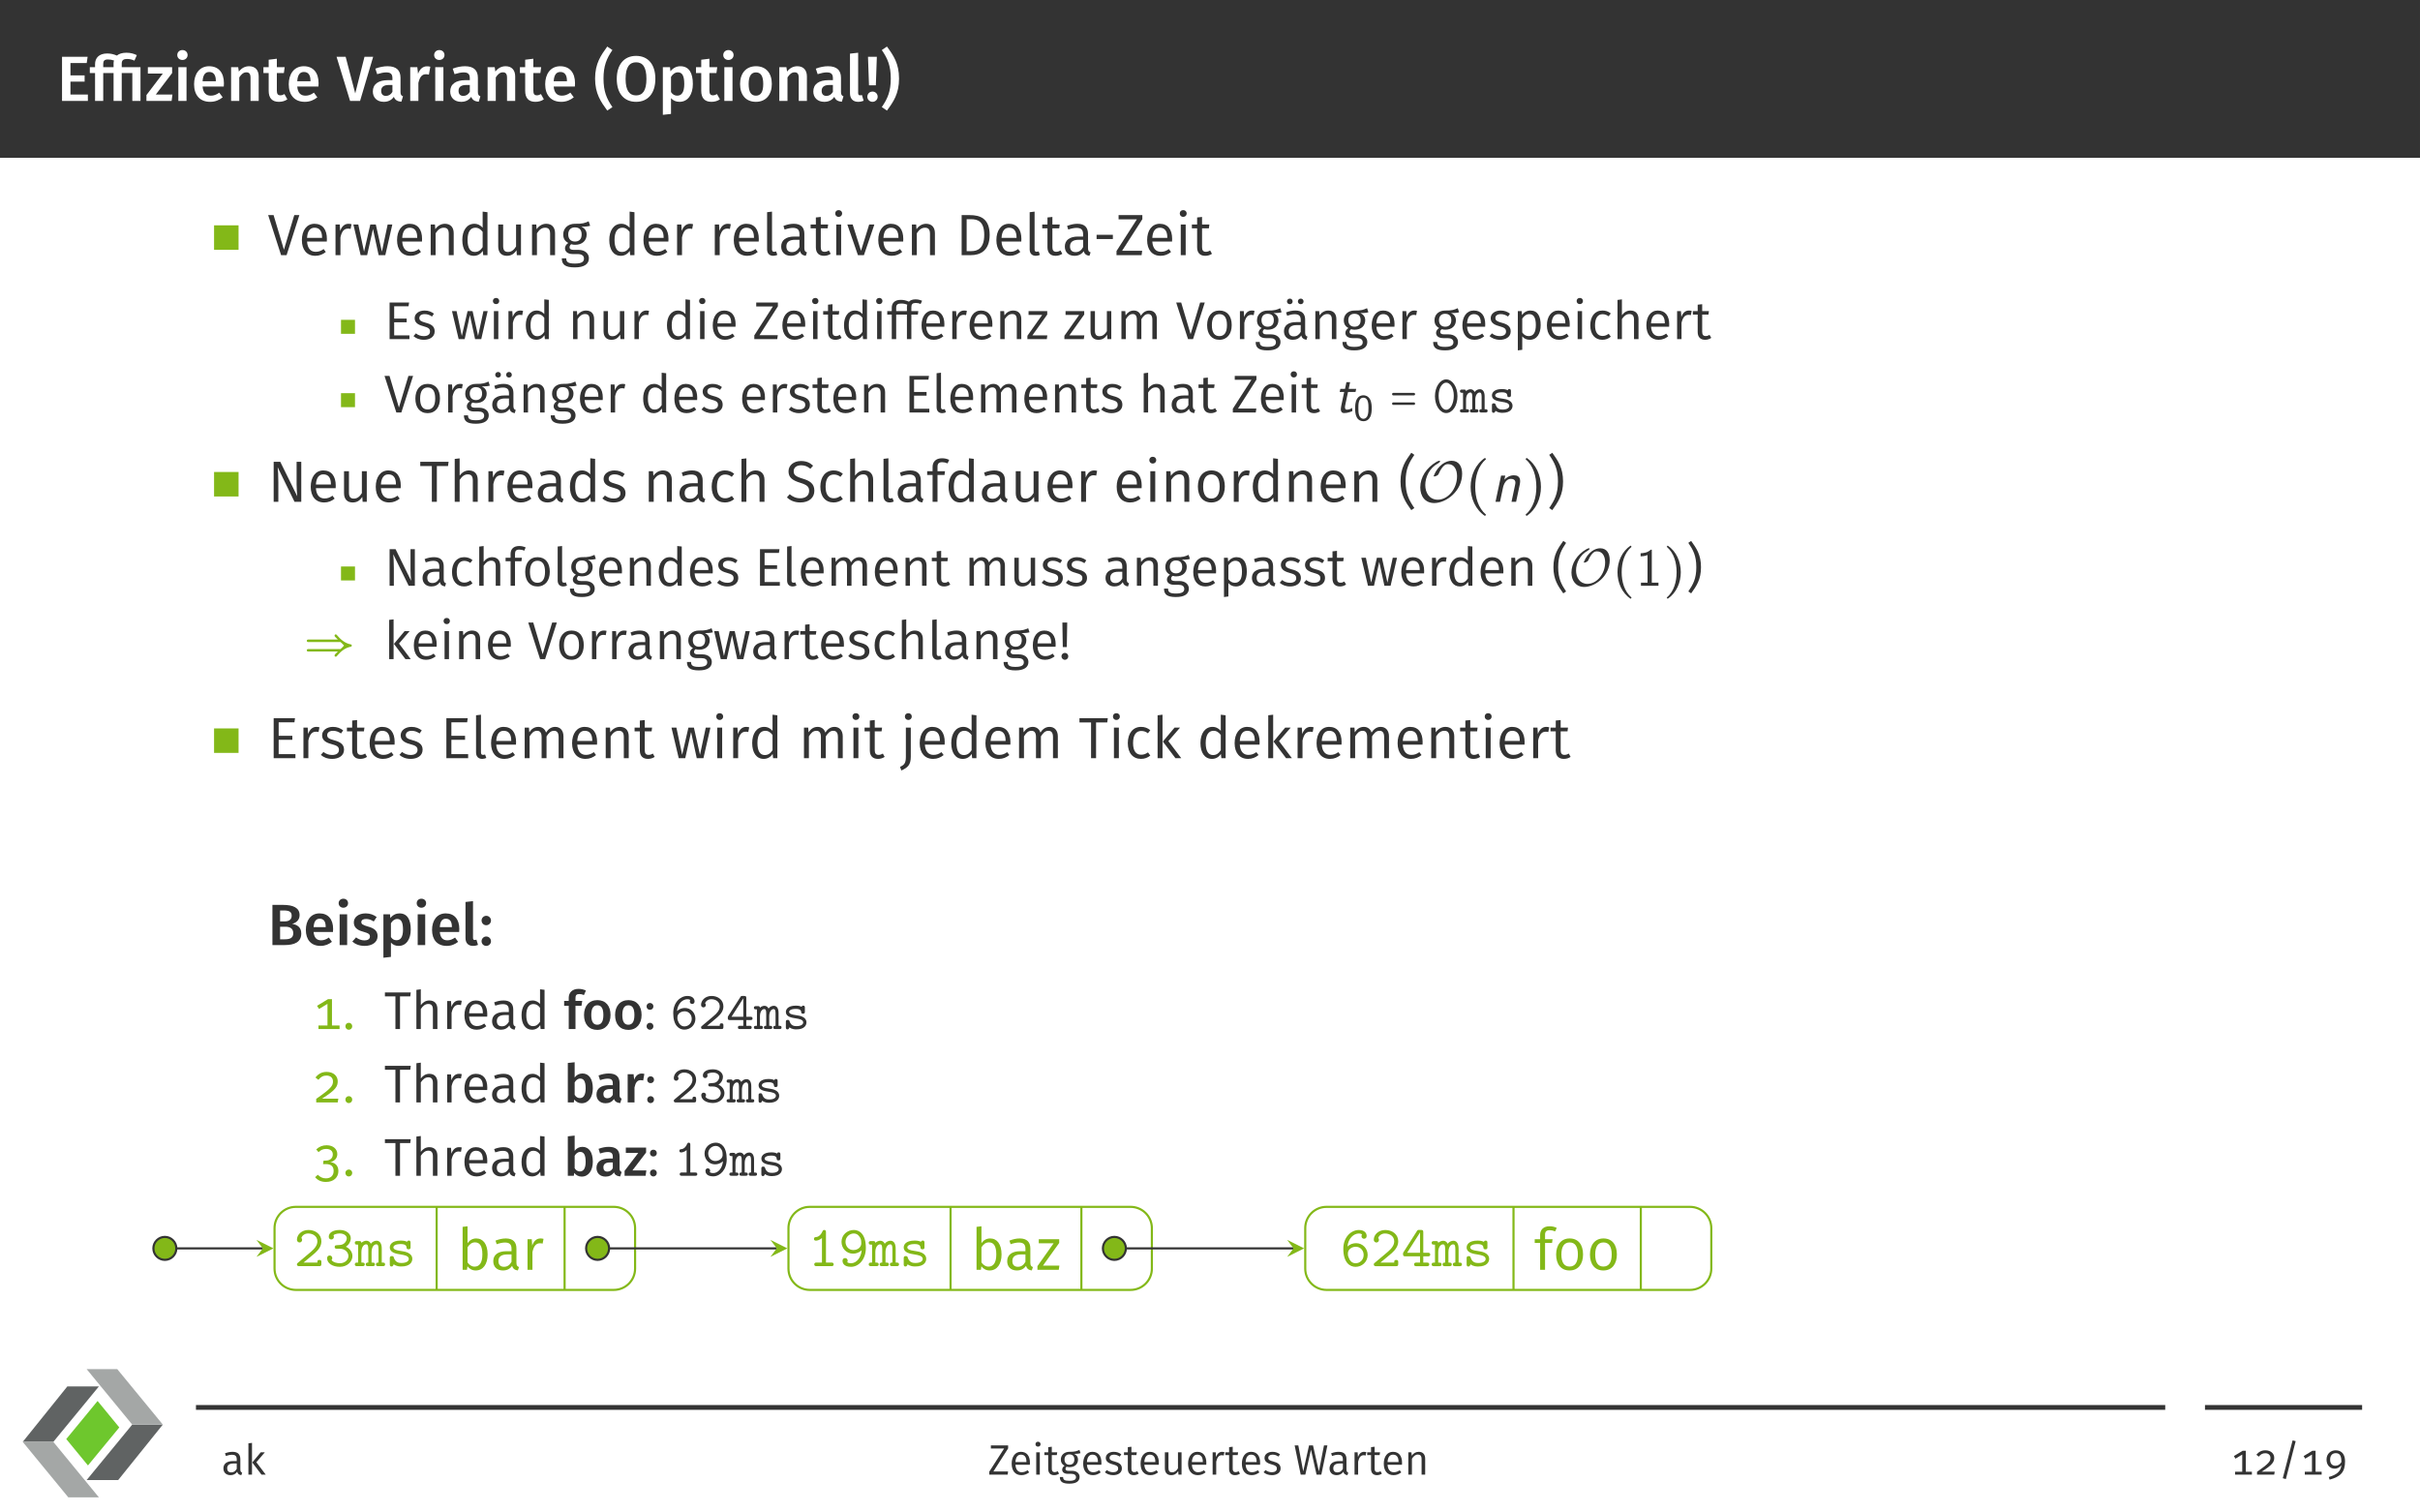 <?xml version="1.0" encoding="UTF-8"?>
<svg xmlns="http://www.w3.org/2000/svg" xmlns:xlink="http://www.w3.org/1999/xlink" width="453.54" height="283.46" viewBox="0 0 453.54 283.46">
<rect x="0" y="0" width="453.54" height="283.46" fill="#808080" stroke="none"/>
<defs>
<g>
<g id="glyph-0-0">
<path d="M 5.766 -8.266 L 0.969 -8.266 L 0.969 0 L 5.812 0 L 5.812 -1.188 L 2.547 -1.188 L 2.547 -3.609 L 5.203 -3.609 L 5.203 -4.781 L 2.547 -4.781 L 2.547 -7.094 L 5.594 -7.094 Z M 5.766 -8.266 "/>
</g>
<g id="glyph-0-1">
<path d="M 6.062 -6.328 L 6.062 -6.969 C 6.062 -7.562 6.281 -7.859 7.094 -7.859 C 7.594 -7.859 8.047 -7.734 8.438 -7.547 L 8.891 -8.578 C 8.375 -8.828 7.75 -9.031 6.953 -9.031 C 6.125 -9.031 5.547 -8.828 5.156 -8.5 C 4.547 -8.75 4.016 -8.891 3.344 -8.891 C 1.812 -8.891 1.062 -8.047 1.062 -6.891 L 1.062 -6.328 L 0.078 -6.328 L 0.078 -5.219 L 1.062 -5.219 L 1.062 0 L 2.594 0 L 2.594 -5.219 L 4.531 -5.219 L 4.531 0 L 6.062 0 L 6.062 -5.219 L 8.047 -5.219 L 8.047 0 L 9.578 0 L 9.578 -6.328 Z M 4.531 -6.328 L 2.594 -6.328 L 2.594 -6.938 C 2.594 -7.516 2.812 -7.766 3.484 -7.766 C 3.891 -7.766 4.203 -7.703 4.609 -7.578 C 4.547 -7.406 4.531 -7.203 4.531 -7 Z M 4.531 -6.328 "/>
</g>
<g id="glyph-0-2">
<path d="M 5.031 -6.328 L 0.484 -6.328 L 0.484 -5.125 L 3.281 -5.125 L 0.219 -1.094 L 0.219 0 L 4.938 0 L 5.094 -1.188 L 1.969 -1.188 L 5.031 -5.219 Z M 5.031 -6.328 "/>
</g>
<g id="glyph-0-3">
<path d="M 1.656 -9.531 C 1.094 -9.531 0.688 -9.125 0.688 -8.594 C 0.688 -8.078 1.094 -7.672 1.656 -7.672 C 2.219 -7.672 2.625 -8.078 2.625 -8.594 C 2.625 -9.125 2.219 -9.531 1.656 -9.531 Z M 2.422 -6.328 L 0.891 -6.328 L 0.891 0 L 2.422 0 Z M 2.422 -6.328 "/>
</g>
<g id="glyph-0-4">
<path d="M 6.109 -3.312 C 6.109 -5.312 5.094 -6.5 3.328 -6.5 C 1.531 -6.5 0.516 -5.047 0.516 -3.125 C 0.516 -1.125 1.562 0.172 3.531 0.172 C 4.484 0.172 5.25 -0.172 5.875 -0.672 L 5.234 -1.547 C 4.688 -1.156 4.219 -0.984 3.656 -0.984 C 2.828 -0.984 2.219 -1.406 2.109 -2.688 L 6.078 -2.688 C 6.078 -2.859 6.109 -3.109 6.109 -3.312 Z M 4.594 -3.688 L 2.109 -3.688 C 2.188 -4.938 2.641 -5.422 3.359 -5.422 C 4.219 -5.422 4.594 -4.797 4.594 -3.75 Z M 4.594 -3.688 "/>
</g>
<g id="glyph-0-5">
<path d="M 4.266 -6.5 C 3.469 -6.5 2.828 -6.125 2.344 -5.5 L 2.219 -6.328 L 0.891 -6.328 L 0.891 0 L 2.422 0 L 2.422 -4.406 C 2.797 -4.984 3.203 -5.359 3.75 -5.359 C 4.234 -5.359 4.531 -5.125 4.531 -4.344 L 4.531 0 L 6.062 0 L 6.062 -4.578 C 6.062 -5.781 5.406 -6.5 4.266 -6.5 Z M 4.266 -6.5 "/>
</g>
<g id="glyph-0-6">
<path d="M 4 -1.281 C 3.734 -1.125 3.484 -1.047 3.25 -1.047 C 2.781 -1.047 2.578 -1.297 2.578 -1.922 L 2.578 -5.219 L 3.891 -5.219 L 4.047 -6.328 L 2.578 -6.328 L 2.578 -7.906 L 1.047 -7.719 L 1.047 -6.328 L 0.062 -6.328 L 0.062 -5.219 L 1.047 -5.219 L 1.047 -1.891 C 1.047 -0.531 1.703 0.172 2.953 0.172 C 3.516 0.172 4.094 0.031 4.547 -0.297 Z M 4 -1.281 "/>
</g>
<g id="glyph-0-7">
<path d="M 6.797 -8.266 L 5.172 -8.266 L 3.438 -1.406 L 1.641 -8.266 L -0.062 -8.266 L 2.469 0 L 4.344 0 Z M 6.797 -8.266 "/>
</g>
<g id="glyph-0-8">
<path d="M 5.562 -1.672 L 5.562 -4.328 C 5.562 -5.719 4.812 -6.5 3.125 -6.5 C 2.422 -6.5 1.609 -6.344 0.844 -6.047 L 1.188 -5.016 C 1.828 -5.219 2.438 -5.344 2.875 -5.344 C 3.688 -5.344 4.047 -5.062 4.047 -4.25 L 4.047 -3.891 L 3.25 -3.891 C 1.406 -3.891 0.375 -3.141 0.375 -1.766 C 0.375 -0.625 1.156 0.172 2.422 0.172 C 3.172 0.172 3.859 -0.094 4.312 -0.766 C 4.547 -0.141 5.016 0.094 5.719 0.156 L 6.031 -0.859 C 5.719 -0.984 5.562 -1.156 5.562 -1.672 Z M 2.828 -0.938 C 2.25 -0.938 1.938 -1.281 1.938 -1.891 C 1.938 -2.625 2.422 -2.984 3.422 -2.984 L 4.047 -2.984 L 4.047 -1.703 C 3.766 -1.203 3.359 -0.938 2.828 -0.938 Z M 2.828 -0.938 "/>
</g>
<g id="glyph-0-9">
<path d="M 4.016 -6.484 C 3.281 -6.484 2.672 -5.984 2.359 -5.078 L 2.219 -6.328 L 0.891 -6.328 L 0.891 0 L 2.422 0 L 2.422 -3.375 C 2.672 -4.438 3.062 -5 3.828 -5 C 4.047 -5 4.203 -4.969 4.391 -4.922 L 4.656 -6.406 C 4.453 -6.469 4.25 -6.484 4.016 -6.484 Z M 4.016 -6.484 "/>
</g>
<g id="glyph-0-10">
<path d="M 2.609 -10.188 C 1.422 -8.531 0.328 -7.031 0.328 -4.188 C 0.328 -1.344 1.422 0.172 2.609 1.812 L 3.578 1.156 C 2.484 -0.422 1.906 -1.812 1.906 -4.188 C 1.906 -6.562 2.484 -7.953 3.578 -9.531 Z M 2.609 -10.188 "/>
</g>
<g id="glyph-0-11">
<path d="M 4.141 -8.438 C 1.922 -8.438 0.516 -6.844 0.516 -4.125 C 0.516 -1.359 1.922 0.172 4.141 0.172 C 6.344 0.172 7.75 -1.406 7.75 -4.141 C 7.75 -6.891 6.344 -8.438 4.141 -8.438 Z M 4.141 -7.234 C 5.375 -7.234 6.078 -6.344 6.078 -4.141 C 6.078 -1.906 5.359 -1.031 4.141 -1.031 C 2.922 -1.031 2.172 -1.906 2.172 -4.125 C 2.172 -6.344 2.906 -7.234 4.141 -7.234 Z M 4.141 -7.234 "/>
</g>
<g id="glyph-0-12">
<path d="M 4.172 -6.5 C 3.484 -6.5 2.828 -6.203 2.312 -5.547 L 2.234 -6.328 L 0.891 -6.328 L 0.891 2.609 L 2.422 2.438 L 2.422 -0.516 C 2.828 -0.047 3.375 0.172 4.016 0.172 C 5.625 0.172 6.516 -1.25 6.516 -3.172 C 6.516 -5.203 5.828 -6.5 4.172 -6.5 Z M 3.578 -0.984 C 3.109 -0.984 2.719 -1.203 2.422 -1.656 L 2.422 -4.5 C 2.719 -4.984 3.172 -5.359 3.719 -5.359 C 4.484 -5.359 4.906 -4.766 4.906 -3.172 C 4.906 -1.641 4.422 -0.984 3.578 -0.984 Z M 3.578 -0.984 "/>
</g>
<g id="glyph-0-13">
<path d="M 3.5 -6.5 C 1.625 -6.5 0.516 -5.156 0.516 -3.172 C 0.516 -1.094 1.625 0.172 3.484 0.172 C 5.359 0.172 6.469 -1.172 6.469 -3.172 C 6.469 -5.234 5.359 -6.5 3.5 -6.5 Z M 3.5 -5.344 C 4.391 -5.344 4.859 -4.672 4.859 -3.172 C 4.859 -1.656 4.391 -0.984 3.484 -0.984 C 2.594 -0.984 2.125 -1.656 2.125 -3.172 C 2.125 -4.656 2.609 -5.344 3.5 -5.344 Z M 3.5 -5.344 "/>
</g>
<g id="glyph-0-14">
<path d="M 2.359 0.172 C 2.766 0.172 3.125 0.078 3.391 -0.031 L 3.062 -1.109 C 2.969 -1.078 2.844 -1.047 2.719 -1.047 C 2.453 -1.047 2.359 -1.188 2.359 -1.5 L 2.359 -9.031 L 0.828 -8.859 L 0.828 -1.453 C 0.828 -0.406 1.406 0.172 2.359 0.172 Z M 2.359 0.172 "/>
</g>
<g id="glyph-0-15">
<path d="M 2.25 -8.266 L 0.594 -8.266 L 0.781 -2.922 L 2.062 -2.922 Z M 1.438 -1.75 C 0.891 -1.75 0.469 -1.328 0.469 -0.781 C 0.469 -0.266 0.891 0.172 1.438 0.172 C 1.984 0.172 2.406 -0.266 2.406 -0.781 C 2.406 -1.328 1.984 -1.75 1.438 -1.75 Z M 1.438 -1.75 "/>
</g>
<g id="glyph-0-16">
<path d="M 1.266 -10.188 L 0.297 -9.531 C 1.391 -7.953 1.984 -6.562 1.984 -4.188 C 1.984 -1.812 1.391 -0.422 0.297 1.156 L 1.266 1.812 C 2.469 0.172 3.531 -1.344 3.531 -4.188 C 3.531 -7.031 2.469 -8.531 1.266 -10.188 Z M 1.266 -10.188 "/>
</g>
<g id="glyph-1-0">
<path d="M 5.938 -7.5 L 4.984 -7.5 L 3.047 -1.016 L 1.109 -7.5 L 0.094 -7.5 L 2.516 0 L 3.547 0 Z M 5.938 -7.5 "/>
</g>
<g id="glyph-1-1">
<path d="M 5.328 -3.047 C 5.328 -4.781 4.531 -5.875 3 -5.875 C 1.531 -5.875 0.641 -4.609 0.641 -2.812 C 0.641 -1 1.578 0.125 3.156 0.125 C 3.938 0.125 4.562 -0.141 5.125 -0.594 L 4.719 -1.141 C 4.219 -0.781 3.797 -0.625 3.219 -0.625 C 2.359 -0.625 1.703 -1.172 1.609 -2.547 L 5.312 -2.547 C 5.328 -2.672 5.328 -2.859 5.328 -3.047 Z M 4.422 -3.234 L 1.609 -3.234 C 1.688 -4.562 2.219 -5.141 3.016 -5.141 C 3.969 -5.141 4.422 -4.469 4.422 -3.312 Z M 4.422 -3.234 "/>
</g>
<g id="glyph-1-2">
<path d="M 3.469 -5.875 C 2.75 -5.875 2.219 -5.422 1.906 -4.531 L 1.828 -5.734 L 1.031 -5.734 L 1.031 0 L 1.953 0 L 1.953 -3.328 C 2.203 -4.453 2.625 -4.969 3.359 -4.969 C 3.562 -4.969 3.703 -4.953 3.859 -4.906 L 4.031 -5.797 C 3.859 -5.844 3.672 -5.875 3.469 -5.875 Z M 3.469 -5.875 "/>
</g>
<g id="glyph-1-3">
<path d="M 7.531 -5.734 L 6.656 -5.734 L 5.578 -0.641 L 4.438 -5.734 L 3.406 -5.734 L 2.234 -0.641 L 1.156 -5.734 L 0.234 -5.734 L 1.594 0 L 2.812 0 L 3.906 -4.906 L 4.969 0 L 6.219 0 Z M 7.531 -5.734 "/>
</g>
<g id="glyph-1-4">
<path d="M 3.703 -5.875 C 2.938 -5.875 2.312 -5.469 1.891 -4.859 L 1.828 -5.734 L 1.031 -5.734 L 1.031 0 L 1.953 0 L 1.953 -4.094 C 2.359 -4.719 2.812 -5.141 3.484 -5.141 C 4.078 -5.141 4.422 -4.859 4.422 -3.984 L 4.422 0 L 5.344 0 L 5.344 -4.109 C 5.344 -5.203 4.75 -5.875 3.703 -5.875 Z M 3.703 -5.875 "/>
</g>
<g id="glyph-1-5">
<path d="M 4.453 -8.156 L 4.453 -5.141 C 4.078 -5.547 3.594 -5.875 2.891 -5.875 C 1.484 -5.875 0.641 -4.609 0.641 -2.844 C 0.641 -1.047 1.422 0.125 2.797 0.125 C 3.531 0.125 4.109 -0.234 4.469 -0.812 L 4.562 0 L 5.359 0 L 5.359 -8.047 Z M 2.984 -0.594 C 2.125 -0.594 1.625 -1.328 1.625 -2.859 C 1.625 -4.391 2.188 -5.141 3.094 -5.141 C 3.688 -5.141 4.094 -4.828 4.453 -4.359 L 4.453 -1.5 C 4.062 -0.922 3.656 -0.594 2.984 -0.594 Z M 2.984 -0.594 "/>
</g>
<g id="glyph-1-6">
<path d="M 5.234 -5.734 L 4.312 -5.734 L 4.312 -1.625 C 3.953 -1.031 3.484 -0.594 2.828 -0.594 C 2.188 -0.594 1.891 -0.906 1.891 -1.719 L 1.891 -5.734 L 0.969 -5.734 L 0.969 -1.625 C 0.969 -0.5 1.578 0.125 2.578 0.125 C 3.406 0.125 3.953 -0.234 4.391 -0.922 L 4.453 0 L 5.234 0 Z M 5.234 -5.734 "/>
</g>
<g id="glyph-1-7">
<path d="M 5.328 -6.344 C 4.688 -6.047 4.188 -5.828 2.734 -5.875 C 1.469 -5.875 0.562 -5.047 0.562 -3.875 C 0.562 -3.125 0.859 -2.625 1.516 -2.281 C 1.109 -2.016 0.891 -1.656 0.891 -1.281 C 0.891 -0.703 1.359 -0.203 2.359 -0.203 L 3.266 -0.203 C 4 -0.203 4.453 0.078 4.453 0.641 C 4.453 1.25 4 1.578 2.734 1.578 C 1.453 1.578 1.125 1.281 1.125 0.594 L 0.297 0.594 C 0.297 1.75 0.891 2.297 2.734 2.297 C 4.5 2.297 5.375 1.672 5.375 0.578 C 5.375 -0.312 4.609 -0.984 3.453 -0.984 L 2.531 -0.984 C 1.922 -0.984 1.75 -1.203 1.75 -1.469 C 1.75 -1.703 1.859 -1.906 2.062 -2.047 C 2.297 -1.969 2.531 -1.938 2.797 -1.938 C 4.141 -1.938 4.953 -2.734 4.953 -3.859 C 4.953 -4.562 4.609 -5.031 3.953 -5.328 C 4.609 -5.344 5.141 -5.359 5.609 -5.5 Z M 2.734 -5.203 C 3.594 -5.203 4.016 -4.734 4.016 -3.875 C 4.016 -3.031 3.578 -2.547 2.766 -2.547 C 1.953 -2.547 1.5 -3.078 1.5 -3.875 C 1.5 -4.641 1.922 -5.203 2.734 -5.203 Z M 2.734 -5.203 "/>
</g>
<g id="glyph-1-8">
<path d="M 2.125 0.125 C 2.406 0.125 2.688 0.047 2.891 -0.047 L 2.656 -0.703 C 2.547 -0.656 2.406 -0.625 2.266 -0.625 C 2 -0.625 1.891 -0.797 1.891 -1.109 L 1.891 -8.156 L 0.969 -8.047 L 0.969 -1.094 C 0.969 -0.297 1.422 0.125 2.125 0.125 Z M 2.125 0.125 "/>
</g>
<g id="glyph-1-9">
<path d="M 4.812 -1.312 L 4.812 -3.984 C 4.812 -5.172 4.188 -5.875 2.828 -5.875 C 2.188 -5.875 1.578 -5.734 0.891 -5.469 L 1.109 -4.797 C 1.703 -5 2.219 -5.109 2.656 -5.109 C 3.484 -5.109 3.891 -4.781 3.891 -3.938 L 3.891 -3.484 L 2.953 -3.484 C 1.391 -3.484 0.469 -2.828 0.469 -1.609 C 0.469 -0.578 1.141 0.125 2.281 0.125 C 3 0.125 3.609 -0.141 4 -0.75 C 4.156 -0.188 4.516 0.047 5.078 0.125 L 5.297 -0.516 C 4.984 -0.625 4.812 -0.781 4.812 -1.312 Z M 2.484 -0.562 C 1.797 -0.562 1.438 -0.953 1.438 -1.641 C 1.438 -2.469 2 -2.875 3.078 -2.875 L 3.891 -2.875 L 3.891 -1.5 C 3.562 -0.891 3.109 -0.562 2.484 -0.562 Z M 2.484 -0.562 "/>
</g>
<g id="glyph-1-10">
<path d="M 3.547 -0.875 C 3.266 -0.703 3.016 -0.625 2.75 -0.625 C 2.234 -0.625 2.031 -0.922 2.031 -1.516 L 2.031 -5.031 L 3.312 -5.031 L 3.406 -5.734 L 2.031 -5.734 L 2.031 -7.156 L 1.109 -7.062 L 1.109 -5.734 L 0.125 -5.734 L 0.125 -5.031 L 1.109 -5.031 L 1.109 -1.469 C 1.109 -0.422 1.672 0.125 2.625 0.125 C 3.109 0.125 3.516 0 3.891 -0.25 Z M 3.547 -0.875 "/>
</g>
<g id="glyph-1-11">
<path d="M 1.484 -8.438 C 1.094 -8.438 0.844 -8.172 0.844 -7.812 C 0.844 -7.453 1.094 -7.172 1.484 -7.172 C 1.875 -7.172 2.141 -7.453 2.141 -7.812 C 2.141 -8.172 1.875 -8.438 1.484 -8.438 Z M 1.953 -5.734 L 1.031 -5.734 L 1.031 0 L 1.953 0 Z M 1.953 -5.734 "/>
</g>
<g id="glyph-1-12">
<path d="M 5.188 -5.734 L 4.219 -5.734 L 2.688 -0.812 L 1.125 -5.734 L 0.125 -5.734 L 2.109 0 L 3.234 0 Z M 5.188 -5.734 "/>
</g>
<g id="glyph-1-13">
<path d="M 2.672 -7.5 L 1.125 -7.5 L 1.125 0 L 2.875 0 C 4.469 0 6.375 -0.719 6.375 -3.797 C 6.375 -6.906 4.547 -7.5 2.672 -7.5 Z M 2.875 -6.734 C 4.094 -6.734 5.359 -6.375 5.359 -3.797 C 5.359 -1.281 4.141 -0.75 2.938 -0.75 L 2.062 -0.75 L 2.062 -6.734 Z M 2.875 -6.734 "/>
</g>
<g id="glyph-1-14">
<path d="M 0.672 -3.016 L 3.719 -3.016 L 3.719 -3.812 L 0.672 -3.812 Z M 0.672 -3.016 "/>
</g>
<g id="glyph-1-15">
<path d="M 5.188 -7.5 L 0.734 -7.5 L 0.734 -6.703 L 4.156 -6.703 L 0.344 -0.766 L 0.344 0 L 5.047 0 L 5.156 -0.812 L 1.391 -0.812 L 5.188 -6.734 Z M 5.188 -7.5 "/>
</g>
<g id="glyph-1-16">
<path d="M 6.297 -7.5 L 5.422 -7.5 L 5.422 -3.297 C 5.422 -2.375 5.516 -1.234 5.547 -1.031 L 2.359 -7.5 L 1.125 -7.5 L 1.125 0 L 2 0 L 2 -3.625 C 2 -5 1.938 -5.875 1.875 -6.469 L 5.031 0 L 6.297 0 Z M 6.297 -7.5 "/>
</g>
<g id="glyph-1-17">
<path d="M 5.469 -7.5 L 0.156 -7.5 L 0.156 -6.703 L 2.328 -6.703 L 2.328 0 L 3.266 0 L 3.266 -6.703 L 5.359 -6.703 Z M 5.469 -7.5 "/>
</g>
<g id="glyph-1-18">
<path d="M 3.703 -5.875 C 2.953 -5.875 2.375 -5.484 1.953 -4.906 L 1.953 -8.141 L 1.031 -8.031 L 1.031 0 L 1.953 0 L 1.953 -4.094 C 2.359 -4.719 2.828 -5.141 3.484 -5.141 C 4.062 -5.141 4.422 -4.859 4.422 -3.984 L 4.422 0 L 5.344 0 L 5.344 -4.109 C 5.344 -5.188 4.75 -5.875 3.703 -5.875 Z M 3.703 -5.875 "/>
</g>
<g id="glyph-1-19">
<path d="M 2.578 -5.875 C 1.422 -5.875 0.547 -5.219 0.547 -4.312 C 0.547 -3.5 1.031 -2.984 2.281 -2.656 C 3.406 -2.359 3.703 -2.141 3.703 -1.531 C 3.703 -0.953 3.203 -0.609 2.422 -0.609 C 1.781 -0.609 1.25 -0.828 0.797 -1.172 L 0.312 -0.625 C 0.797 -0.188 1.484 0.125 2.438 0.125 C 3.594 0.125 4.656 -0.422 4.656 -1.594 C 4.656 -2.594 3.984 -3.047 2.766 -3.375 C 1.828 -3.625 1.5 -3.844 1.5 -4.328 C 1.5 -4.828 1.938 -5.141 2.609 -5.141 C 3.156 -5.141 3.594 -4.969 4.094 -4.641 L 4.5 -5.219 C 3.953 -5.625 3.375 -5.875 2.578 -5.875 Z M 2.578 -5.875 "/>
</g>
<g id="glyph-1-20">
<path d="M 3.125 -5.875 C 1.594 -5.875 0.641 -4.656 0.641 -2.828 C 0.641 -0.969 1.609 0.125 3.125 0.125 C 3.781 0.125 4.359 -0.094 4.859 -0.5 L 4.422 -1.094 C 4 -0.812 3.656 -0.656 3.156 -0.656 C 2.219 -0.656 1.625 -1.312 1.625 -2.828 C 1.625 -4.375 2.219 -5.109 3.156 -5.109 C 3.656 -5.109 4.031 -4.969 4.406 -4.672 L 4.859 -5.25 C 4.328 -5.688 3.797 -5.875 3.125 -5.875 Z M 3.125 -5.875 "/>
</g>
<g id="glyph-1-21">
<path d="M 2.938 -7.641 C 1.578 -7.641 0.609 -6.828 0.609 -5.703 C 0.609 -4.562 1.344 -4 2.812 -3.562 C 4.094 -3.156 4.469 -2.828 4.469 -2.047 C 4.469 -1.125 3.734 -0.656 2.812 -0.656 C 1.984 -0.656 1.391 -0.953 0.828 -1.422 L 0.312 -0.828 C 0.922 -0.234 1.75 0.125 2.828 0.125 C 4.469 0.125 5.453 -0.781 5.453 -2.078 C 5.453 -3.484 4.484 -3.969 3.25 -4.344 C 1.891 -4.75 1.578 -5.078 1.578 -5.734 C 1.578 -6.469 2.188 -6.844 2.984 -6.844 C 3.609 -6.844 4.141 -6.656 4.703 -6.188 L 5.219 -6.766 C 4.609 -7.328 3.953 -7.641 2.938 -7.641 Z M 2.938 -7.641 "/>
</g>
<g id="glyph-1-22">
<path d="M 2.953 -7.422 C 3.266 -7.422 3.594 -7.359 3.969 -7.203 L 4.266 -7.859 C 3.812 -8.062 3.438 -8.156 2.906 -8.156 C 1.781 -8.156 1.156 -7.5 1.156 -6.547 L 1.156 -5.734 L 0.141 -5.734 L 0.141 -5.031 L 1.156 -5.031 L 1.156 0 L 2.078 0 L 2.078 -5.031 L 3.391 -5.031 L 3.484 -5.734 L 2.078 -5.734 L 2.078 -6.562 C 2.078 -7.141 2.312 -7.422 2.953 -7.422 Z M 2.953 -7.422 "/>
</g>
<g id="glyph-1-23">
<path d="M 3.172 -5.875 C 1.578 -5.875 0.641 -4.656 0.641 -2.859 C 0.641 -1.031 1.562 0.125 3.156 0.125 C 4.766 0.125 5.688 -1.078 5.688 -2.875 C 5.688 -4.719 4.781 -5.875 3.172 -5.875 Z M 3.172 -5.125 C 4.172 -5.125 4.719 -4.391 4.719 -2.875 C 4.719 -1.344 4.156 -0.609 3.156 -0.609 C 2.172 -0.609 1.625 -1.344 1.625 -2.859 C 1.625 -4.391 2.188 -5.125 3.172 -5.125 Z M 3.172 -5.125 "/>
</g>
<g id="glyph-1-24">
<path d="M 2.484 -9.188 C 1.422 -7.688 0.469 -6.391 0.469 -3.812 C 0.469 -1.25 1.422 0.047 2.484 1.562 L 3.062 1.172 C 2.078 -0.281 1.422 -1.469 1.422 -3.812 C 1.422 -6.172 2.078 -7.344 3.062 -8.797 Z M 2.484 -9.188 "/>
</g>
<g id="glyph-1-25">
<path d="M 1.047 -9.188 L 0.469 -8.797 C 1.453 -7.344 2.109 -6.172 2.109 -3.812 C 2.109 -1.469 1.453 -0.281 0.469 1.172 L 1.047 1.562 C 2.109 0.047 3.062 -1.25 3.062 -3.812 C 3.062 -6.391 2.109 -7.688 1.047 -9.188 Z M 1.047 -9.188 "/>
</g>
<g id="glyph-1-26">
<path d="M 5.125 -7.5 L 1.125 -7.5 L 1.125 0 L 5.203 0 L 5.203 -0.766 L 2.062 -0.766 L 2.062 -3.453 L 4.625 -3.453 L 4.625 -4.203 L 2.062 -4.203 L 2.062 -6.734 L 5.016 -6.734 Z M 5.125 -7.5 "/>
</g>
<g id="glyph-1-27">
<path d="M 6.75 -5.875 C 5.984 -5.875 5.438 -5.438 5.031 -4.812 C 4.828 -5.469 4.297 -5.875 3.594 -5.875 C 2.828 -5.875 2.297 -5.469 1.891 -4.859 L 1.828 -5.734 L 1.031 -5.734 L 1.031 0 L 1.953 0 L 1.953 -4.094 C 2.344 -4.719 2.719 -5.141 3.359 -5.141 C 3.844 -5.141 4.203 -4.859 4.203 -3.984 L 4.203 0 L 5.125 0 L 5.125 -4.094 C 5.531 -4.719 5.906 -5.141 6.531 -5.141 C 7.016 -5.141 7.391 -4.859 7.391 -3.984 L 7.391 0 L 8.297 0 L 8.297 -4.109 C 8.297 -5.188 7.688 -5.875 6.75 -5.875 Z M 6.75 -5.875 "/>
</g>
<g id="glyph-1-28">
<path d="M 1.5 -8.438 C 1.125 -8.438 0.859 -8.172 0.859 -7.812 C 0.859 -7.453 1.125 -7.172 1.5 -7.172 C 1.891 -7.172 2.156 -7.453 2.156 -7.812 C 2.156 -8.172 1.891 -8.438 1.5 -8.438 Z M 1.969 -5.734 L 1.047 -5.734 L 1.047 -0.266 C 1.047 0.984 0.703 1.266 -0.047 1.625 L 0.203 2.297 C 1.391 1.75 1.969 1.281 1.969 -0.312 Z M 1.969 -5.734 "/>
</g>
<g id="glyph-1-29">
<path d="M 1.953 -8.156 L 1.031 -8.047 L 1.031 0 L 1.953 0 Z M 5.234 -5.734 L 4.203 -5.734 L 2.016 -3.125 L 4.375 0 L 5.469 0 L 3.047 -3.203 Z M 5.234 -5.734 "/>
</g>
<g id="glyph-1-30">
<path d="M 3.594 -5.875 C 2.891 -5.875 2.344 -5.547 1.953 -5 L 1.953 -8.156 L 1.031 -8.047 L 1.031 0 L 1.844 0 L 1.938 -0.656 C 2.312 -0.172 2.828 0.125 3.484 0.125 C 4.875 0.125 5.719 -1.062 5.719 -2.875 C 5.719 -4.781 4.891 -5.875 3.594 -5.875 Z M 3.266 -0.594 C 2.719 -0.594 2.266 -0.922 1.953 -1.391 L 1.953 -4.219 C 2.266 -4.703 2.688 -5.141 3.344 -5.141 C 4.203 -5.141 4.734 -4.531 4.734 -2.875 C 4.734 -1.281 4.156 -0.594 3.266 -0.594 Z M 3.266 -0.594 "/>
</g>
<g id="glyph-1-31">
<path d="M 4.359 -5.734 L 0.531 -5.734 L 0.531 -4.969 L 3.312 -4.969 L 0.281 -0.688 L 0.281 0 L 4.281 0 L 4.391 -0.781 L 1.312 -0.781 L 4.359 -5.031 Z M 4.359 -5.734 "/>
</g>
<g id="glyph-2-0">
<path d="M 4.688 -6.859 L 1.031 -6.859 L 1.031 0 L 4.75 0 L 4.75 -0.703 L 1.891 -0.703 L 1.891 -3.156 L 4.234 -3.156 L 4.234 -3.844 L 1.891 -3.844 L 1.891 -6.156 L 4.578 -6.156 Z M 4.688 -6.859 "/>
</g>
<g id="glyph-2-1">
<path d="M 2.359 -5.359 C 1.297 -5.359 0.5 -4.766 0.5 -3.938 C 0.5 -3.203 0.953 -2.734 2.078 -2.438 C 3.109 -2.156 3.375 -1.953 3.375 -1.406 C 3.375 -0.875 2.922 -0.562 2.219 -0.562 C 1.625 -0.562 1.141 -0.75 0.734 -1.078 L 0.281 -0.562 C 0.734 -0.172 1.359 0.125 2.234 0.125 C 3.297 0.125 4.25 -0.391 4.25 -1.453 C 4.25 -2.375 3.656 -2.797 2.531 -3.078 C 1.672 -3.312 1.375 -3.516 1.375 -3.953 C 1.375 -4.406 1.766 -4.688 2.375 -4.688 C 2.875 -4.688 3.297 -4.547 3.75 -4.234 L 4.109 -4.766 C 3.625 -5.141 3.078 -5.359 2.359 -5.359 Z M 2.359 -5.359 "/>
</g>
<g id="glyph-2-2">
<path d="M 6.891 -5.25 L 6.094 -5.25 L 5.094 -0.594 L 4.062 -5.25 L 3.125 -5.25 L 2.047 -0.594 L 1.062 -5.25 L 0.203 -5.25 L 1.453 0 L 2.578 0 L 3.562 -4.484 L 4.531 0 L 5.688 0 Z M 6.891 -5.25 "/>
</g>
<g id="glyph-2-3">
<path d="M 1.359 -7.719 C 1 -7.719 0.766 -7.469 0.766 -7.141 C 0.766 -6.812 1 -6.562 1.359 -6.562 C 1.719 -6.562 1.953 -6.812 1.953 -7.141 C 1.953 -7.469 1.719 -7.719 1.359 -7.719 Z M 1.781 -5.25 L 0.953 -5.25 L 0.953 0 L 1.781 0 Z M 1.781 -5.25 "/>
</g>
<g id="glyph-2-4">
<path d="M 3.172 -5.359 C 2.516 -5.359 2.031 -4.953 1.75 -4.141 L 1.672 -5.25 L 0.953 -5.25 L 0.953 0 L 1.781 0 L 1.781 -3.047 C 2.016 -4.062 2.406 -4.547 3.078 -4.547 C 3.266 -4.547 3.375 -4.531 3.531 -4.484 L 3.688 -5.297 C 3.531 -5.344 3.344 -5.359 3.172 -5.359 Z M 3.172 -5.359 "/>
</g>
<g id="glyph-2-5">
<path d="M 4.062 -7.453 L 4.062 -4.703 C 3.734 -5.062 3.281 -5.359 2.641 -5.359 C 1.359 -5.359 0.594 -4.203 0.594 -2.609 C 0.594 -0.953 1.297 0.125 2.562 0.125 C 3.234 0.125 3.766 -0.219 4.094 -0.734 L 4.172 0 L 4.906 0 L 4.906 -7.359 Z M 2.734 -0.547 C 1.938 -0.547 1.484 -1.219 1.484 -2.609 C 1.484 -4 2 -4.688 2.828 -4.688 C 3.375 -4.688 3.75 -4.422 4.062 -3.984 L 4.062 -1.375 C 3.719 -0.844 3.344 -0.547 2.734 -0.547 Z M 2.734 -0.547 "/>
</g>
<g id="glyph-2-6">
<path d="M 3.375 -5.359 C 2.688 -5.359 2.109 -5 1.734 -4.453 L 1.672 -5.25 L 0.953 -5.25 L 0.953 0 L 1.781 0 L 1.781 -3.734 C 2.156 -4.312 2.578 -4.703 3.188 -4.703 C 3.734 -4.703 4.047 -4.453 4.047 -3.641 L 4.047 0 L 4.891 0 L 4.891 -3.766 C 4.891 -4.75 4.344 -5.359 3.375 -5.359 Z M 3.375 -5.359 "/>
</g>
<g id="glyph-2-7">
<path d="M 4.781 -5.25 L 3.953 -5.25 L 3.953 -1.484 C 3.625 -0.938 3.188 -0.547 2.578 -0.547 C 2 -0.547 1.719 -0.828 1.719 -1.578 L 1.719 -5.25 L 0.891 -5.25 L 0.891 -1.484 C 0.891 -0.453 1.438 0.125 2.359 0.125 C 3.125 0.125 3.625 -0.203 4 -0.844 L 4.062 0 L 4.781 0 Z M 4.781 -5.25 "/>
</g>
<g id="glyph-2-8">
<path d="M 4.875 -2.797 C 4.875 -4.375 4.141 -5.359 2.734 -5.359 C 1.406 -5.359 0.594 -4.219 0.594 -2.578 C 0.594 -0.906 1.438 0.125 2.875 0.125 C 3.594 0.125 4.172 -0.125 4.688 -0.531 L 4.312 -1.031 C 3.859 -0.719 3.469 -0.562 2.938 -0.562 C 2.156 -0.562 1.562 -1.062 1.469 -2.328 L 4.859 -2.328 C 4.859 -2.438 4.875 -2.609 4.875 -2.797 Z M 4.047 -2.953 L 1.469 -2.953 C 1.547 -4.172 2.031 -4.688 2.766 -4.688 C 3.625 -4.688 4.047 -4.094 4.047 -3.031 Z M 4.047 -2.953 "/>
</g>
<g id="glyph-2-9">
<path d="M 4.734 -6.859 L 0.672 -6.859 L 0.672 -6.125 L 3.797 -6.125 L 0.312 -0.703 L 0.312 0 L 4.609 0 L 4.719 -0.734 L 1.281 -0.734 L 4.734 -6.156 Z M 4.734 -6.859 "/>
</g>
<g id="glyph-2-10">
<path d="M 3.234 -0.797 C 2.984 -0.641 2.766 -0.578 2.516 -0.578 C 2.047 -0.578 1.859 -0.844 1.859 -1.391 L 1.859 -4.594 L 3.031 -4.594 L 3.125 -5.25 L 1.859 -5.25 L 1.859 -6.547 L 1.016 -6.453 L 1.016 -5.25 L 0.109 -5.25 L 0.109 -4.594 L 1.016 -4.594 L 1.016 -1.344 C 1.016 -0.391 1.531 0.125 2.406 0.125 C 2.844 0.125 3.219 0 3.562 -0.234 Z M 3.234 -0.797 "/>
</g>
<g id="glyph-2-11">
<path d="M 5.453 -6.781 C 5.734 -6.781 6.047 -6.734 6.375 -6.578 L 6.656 -7.188 C 6.234 -7.359 5.891 -7.453 5.406 -7.453 C 4.859 -7.453 4.453 -7.297 4.188 -7.016 C 3.609 -7.266 3.203 -7.359 2.656 -7.359 C 1.531 -7.359 0.969 -6.766 0.969 -5.891 L 0.969 -5.25 L 0.125 -5.25 L 0.125 -4.594 L 0.969 -4.594 L 0.969 0 L 1.797 0 L 1.797 -4.594 L 3.812 -4.594 L 3.812 0 L 4.641 0 L 4.641 -4.594 L 5.859 -4.594 L 5.938 -5.25 L 4.641 -5.25 L 4.641 -6 C 4.641 -6.531 4.875 -6.781 5.453 -6.781 Z M 3.812 -5.25 L 1.797 -5.25 L 1.797 -5.906 C 1.797 -6.438 2.047 -6.672 2.719 -6.672 C 3.125 -6.672 3.453 -6.625 3.875 -6.453 C 3.828 -6.312 3.812 -6.156 3.812 -5.984 Z M 3.812 -5.25 "/>
</g>
<g id="glyph-2-12">
<path d="M 3.984 -5.25 L 0.484 -5.25 L 0.484 -4.531 L 3.031 -4.531 L 0.266 -0.625 L 0.266 0 L 3.906 0 L 4 -0.703 L 1.203 -0.703 L 3.984 -4.609 Z M 3.984 -5.25 "/>
</g>
<g id="glyph-2-13">
<path d="M 6.172 -5.359 C 5.469 -5.359 4.969 -4.969 4.594 -4.391 C 4.406 -5 3.922 -5.359 3.281 -5.359 C 2.594 -5.359 2.109 -5 1.734 -4.453 L 1.672 -5.25 L 0.953 -5.25 L 0.953 0 L 1.781 0 L 1.781 -3.734 C 2.141 -4.312 2.5 -4.703 3.078 -4.703 C 3.516 -4.703 3.844 -4.453 3.844 -3.641 L 3.844 0 L 4.688 0 L 4.688 -3.734 C 5.047 -4.312 5.391 -4.703 5.969 -4.703 C 6.406 -4.703 6.75 -4.453 6.75 -3.641 L 6.75 0 L 7.594 0 L 7.594 -3.766 C 7.594 -4.75 7.031 -5.359 6.172 -5.359 Z M 6.172 -5.359 "/>
</g>
<g id="glyph-2-14">
<path d="M 5.438 -6.859 L 4.562 -6.859 L 2.781 -0.922 L 1.016 -6.859 L 0.078 -6.859 L 2.297 0 L 3.234 0 Z M 5.438 -6.859 "/>
</g>
<g id="glyph-2-15">
<path d="M 2.906 -5.359 C 1.438 -5.359 0.594 -4.25 0.594 -2.609 C 0.594 -0.953 1.422 0.125 2.891 0.125 C 4.359 0.125 5.203 -0.984 5.203 -2.625 C 5.203 -4.312 4.375 -5.359 2.906 -5.359 Z M 2.906 -4.688 C 3.812 -4.688 4.312 -4.016 4.312 -2.625 C 4.312 -1.219 3.797 -0.562 2.891 -0.562 C 1.984 -0.562 1.484 -1.219 1.484 -2.609 C 1.484 -4.016 2 -4.688 2.906 -4.688 Z M 2.906 -4.688 "/>
</g>
<g id="glyph-2-16">
<path d="M 4.875 -5.797 C 4.281 -5.531 3.828 -5.328 2.5 -5.359 C 1.344 -5.359 0.516 -4.609 0.516 -3.547 C 0.516 -2.859 0.781 -2.406 1.391 -2.078 C 1.016 -1.844 0.812 -1.516 0.812 -1.172 C 0.812 -0.641 1.234 -0.188 2.156 -0.188 L 2.984 -0.188 C 3.656 -0.188 4.062 0.062 4.062 0.594 C 4.062 1.141 3.656 1.453 2.5 1.453 C 1.328 1.453 1.031 1.172 1.031 0.531 L 0.266 0.531 C 0.266 1.594 0.812 2.109 2.5 2.109 C 4.109 2.109 4.922 1.531 4.922 0.531 C 4.922 -0.297 4.219 -0.891 3.156 -0.891 L 2.312 -0.891 C 1.75 -0.891 1.594 -1.094 1.594 -1.344 C 1.594 -1.562 1.703 -1.75 1.891 -1.859 C 2.094 -1.797 2.312 -1.766 2.547 -1.766 C 3.781 -1.766 4.531 -2.5 4.531 -3.531 C 4.531 -4.172 4.219 -4.609 3.609 -4.875 C 4.219 -4.891 4.703 -4.906 5.125 -5.031 Z M 2.5 -4.75 C 3.281 -4.75 3.672 -4.328 3.672 -3.547 C 3.672 -2.766 3.266 -2.328 2.516 -2.328 C 1.781 -2.328 1.359 -2.812 1.359 -3.547 C 1.359 -4.25 1.75 -4.75 2.5 -4.75 Z M 2.5 -4.75 "/>
</g>
<g id="glyph-2-17">
<path d="M 1.531 -7.594 C 1.219 -7.594 0.984 -7.359 0.984 -7.062 C 0.984 -6.766 1.219 -6.547 1.531 -6.547 C 1.828 -6.547 2.047 -6.766 2.047 -7.062 C 2.047 -7.359 1.828 -7.594 1.531 -7.594 Z M 3.562 -7.594 C 3.266 -7.594 3.031 -7.359 3.031 -7.062 C 3.031 -6.766 3.266 -6.547 3.562 -6.547 C 3.875 -6.547 4.094 -6.766 4.094 -7.062 C 4.094 -7.359 3.875 -7.594 3.562 -7.594 Z M 4.391 -1.203 L 4.391 -3.641 C 4.391 -4.719 3.828 -5.359 2.578 -5.359 C 2 -5.359 1.438 -5.25 0.812 -5 L 1.016 -4.391 C 1.562 -4.578 2.031 -4.672 2.438 -4.672 C 3.188 -4.672 3.562 -4.375 3.562 -3.594 L 3.562 -3.188 L 2.703 -3.188 C 1.266 -3.188 0.422 -2.578 0.422 -1.469 C 0.422 -0.531 1.047 0.125 2.078 0.125 C 2.734 0.125 3.297 -0.125 3.656 -0.688 C 3.797 -0.172 4.125 0.047 4.641 0.125 L 4.828 -0.469 C 4.562 -0.562 4.391 -0.719 4.391 -1.203 Z M 2.266 -0.516 C 1.641 -0.516 1.312 -0.875 1.312 -1.5 C 1.312 -2.25 1.828 -2.625 2.812 -2.625 L 3.562 -2.625 L 3.562 -1.359 C 3.25 -0.812 2.844 -0.516 2.266 -0.516 Z M 2.266 -0.516 "/>
</g>
<g id="glyph-2-18">
<path d="M 3.297 -5.359 C 2.672 -5.359 2.109 -5.047 1.734 -4.516 L 1.672 -5.25 L 0.953 -5.25 L 0.953 2.109 L 1.781 2 L 1.781 -0.516 C 2.125 -0.094 2.594 0.125 3.188 0.125 C 4.531 0.125 5.234 -1.031 5.234 -2.625 C 5.234 -4.297 4.672 -5.359 3.297 -5.359 Z M 2.984 -0.562 C 2.484 -0.562 2.078 -0.812 1.781 -1.25 L 1.781 -3.844 C 2.078 -4.297 2.516 -4.688 3.094 -4.688 C 3.922 -4.688 4.328 -4.031 4.328 -2.625 C 4.328 -1.219 3.859 -0.562 2.984 -0.562 Z M 2.984 -0.562 "/>
</g>
<g id="glyph-2-19">
<path d="M 2.859 -5.359 C 1.453 -5.359 0.594 -4.25 0.594 -2.578 C 0.594 -0.891 1.469 0.125 2.859 0.125 C 3.453 0.125 3.984 -0.078 4.438 -0.453 L 4.047 -1 C 3.656 -0.734 3.344 -0.594 2.891 -0.594 C 2.031 -0.594 1.484 -1.203 1.484 -2.594 C 1.484 -4 2.031 -4.672 2.891 -4.672 C 3.344 -4.672 3.672 -4.531 4.031 -4.281 L 4.438 -4.812 C 3.953 -5.203 3.469 -5.359 2.859 -5.359 Z M 2.859 -5.359 "/>
</g>
<g id="glyph-2-20">
<path d="M 3.375 -5.359 C 2.703 -5.359 2.172 -5.016 1.781 -4.484 L 1.781 -7.453 L 0.953 -7.344 L 0.953 0 L 1.781 0 L 1.781 -3.75 C 2.156 -4.312 2.578 -4.703 3.188 -4.703 C 3.703 -4.703 4.047 -4.453 4.047 -3.641 L 4.047 0 L 4.891 0 L 4.891 -3.766 C 4.891 -4.75 4.344 -5.359 3.375 -5.359 Z M 3.375 -5.359 "/>
</g>
<g id="glyph-2-21">
<path d="M 1.938 0.125 C 2.203 0.125 2.453 0.047 2.641 -0.047 L 2.422 -0.641 C 2.328 -0.594 2.203 -0.578 2.078 -0.578 C 1.828 -0.578 1.719 -0.734 1.719 -1.016 L 1.719 -7.453 L 0.891 -7.359 L 0.891 -1 C 0.891 -0.266 1.312 0.125 1.938 0.125 Z M 1.938 0.125 "/>
</g>
<g id="glyph-2-22">
<path d="M 4.391 -1.203 L 4.391 -3.641 C 4.391 -4.719 3.828 -5.359 2.578 -5.359 C 2 -5.359 1.438 -5.25 0.812 -5 L 1.016 -4.391 C 1.562 -4.578 2.031 -4.672 2.438 -4.672 C 3.188 -4.672 3.562 -4.375 3.562 -3.594 L 3.562 -3.188 L 2.703 -3.188 C 1.266 -3.188 0.422 -2.578 0.422 -1.469 C 0.422 -0.531 1.047 0.125 2.078 0.125 C 2.734 0.125 3.297 -0.125 3.656 -0.688 C 3.797 -0.172 4.125 0.047 4.641 0.125 L 4.828 -0.469 C 4.562 -0.562 4.391 -0.719 4.391 -1.203 Z M 2.266 -0.516 C 1.641 -0.516 1.312 -0.875 1.312 -1.5 C 1.312 -2.25 1.828 -2.625 2.812 -2.625 L 3.562 -2.625 L 3.562 -1.359 C 3.25 -0.812 2.844 -0.516 2.266 -0.516 Z M 2.266 -0.516 "/>
</g>
<g id="glyph-2-23">
<path d="M 5.766 -6.859 L 4.953 -6.859 L 4.953 -3.016 C 4.953 -2.172 5.047 -1.125 5.062 -0.938 L 2.156 -6.859 L 1.031 -6.859 L 1.031 0 L 1.828 0 L 1.828 -3.312 C 1.828 -4.578 1.766 -5.359 1.719 -5.906 L 4.609 0 L 5.766 0 Z M 5.766 -6.859 "/>
</g>
<g id="glyph-2-24">
<path d="M 2.703 -6.781 C 2.984 -6.781 3.297 -6.734 3.625 -6.578 L 3.891 -7.188 C 3.484 -7.359 3.141 -7.453 2.656 -7.453 C 1.625 -7.453 1.062 -6.859 1.062 -5.984 L 1.062 -5.25 L 0.125 -5.25 L 0.125 -4.594 L 1.062 -4.594 L 1.062 0 L 1.891 0 L 1.891 -4.594 L 3.094 -4.594 L 3.188 -5.25 L 1.891 -5.25 L 1.891 -6 C 1.891 -6.531 2.109 -6.781 2.703 -6.781 Z M 2.703 -6.781 "/>
</g>
<g id="glyph-2-25">
<path d="M 2.266 -8.406 C 1.297 -7.031 0.422 -5.844 0.422 -3.484 C 0.422 -1.141 1.297 0.047 2.266 1.422 L 2.797 1.062 C 1.906 -0.266 1.312 -1.344 1.312 -3.484 C 1.312 -5.641 1.906 -6.719 2.797 -8.047 Z M 2.266 -8.406 "/>
</g>
<g id="glyph-2-26">
<path d="M 0.953 -8.406 L 0.422 -8.047 C 1.328 -6.719 1.922 -5.641 1.922 -3.484 C 1.922 -1.344 1.328 -0.266 0.422 1.062 L 0.953 1.422 C 1.938 0.047 2.797 -1.141 2.797 -3.484 C 2.797 -5.844 1.938 -7.031 0.953 -8.406 Z M 0.953 -8.406 "/>
</g>
<g id="glyph-2-27">
<path d="M 1.781 -7.453 L 0.953 -7.359 L 0.953 0 L 1.781 0 Z M 4.781 -5.25 L 3.844 -5.25 L 1.844 -2.859 L 4 0 L 5 0 L 2.797 -2.922 Z M 4.781 -5.25 "/>
</g>
<g id="glyph-2-28">
<path d="M 1.641 -6.859 L 0.734 -6.859 L 0.812 -2.266 L 1.562 -2.266 Z M 1.203 -1.172 C 0.844 -1.172 0.562 -0.875 0.562 -0.531 C 0.562 -0.172 0.844 0.125 1.203 0.125 C 1.562 0.125 1.844 -0.172 1.844 -0.531 C 1.844 -0.875 1.562 -1.172 1.203 -1.172 Z M 1.203 -1.172 "/>
</g>
<g id="glyph-2-29">
<path d="M 3.578 -0.672 L 3.578 -5.609 L 2.844 -5.609 L 0.781 -4.359 L 1.156 -3.766 L 2.734 -4.719 L 2.734 -0.672 L 1.047 -0.672 L 1.047 0 L 5 0 L 5 -0.672 Z M 3.578 -0.672 "/>
</g>
<g id="glyph-2-30">
<path d="M 1.141 -1.172 C 0.781 -1.172 0.516 -0.875 0.516 -0.531 C 0.516 -0.172 0.781 0.125 1.141 0.125 C 1.531 0.125 1.797 -0.172 1.797 -0.531 C 1.797 -0.875 1.531 -1.172 1.141 -1.172 Z M 1.141 -1.172 "/>
</g>
<g id="glyph-2-31">
<path d="M 5 -6.859 L 0.156 -6.859 L 0.156 -6.125 L 2.125 -6.125 L 2.125 0 L 2.984 0 L 2.984 -6.125 L 4.906 -6.125 Z M 5 -6.859 "/>
</g>
<g id="glyph-2-32">
<path d="M 1.141 -4.891 C 0.781 -4.891 0.516 -4.609 0.516 -4.25 C 0.516 -3.891 0.781 -3.609 1.141 -3.609 C 1.531 -3.609 1.797 -3.891 1.797 -4.25 C 1.797 -4.609 1.531 -4.891 1.141 -4.891 Z M 1.141 -1.172 C 0.781 -1.172 0.516 -0.875 0.516 -0.531 C 0.516 -0.172 0.781 0.125 1.141 0.125 C 1.531 0.125 1.797 -0.172 1.797 -0.531 C 1.797 -0.875 1.531 -1.172 1.141 -1.172 Z M 1.141 -1.172 "/>
</g>
<g id="glyph-2-33">
<path d="M 2.578 -5.719 C 1.672 -5.719 1.031 -5.359 0.484 -4.672 L 1.031 -4.234 C 1.5 -4.812 1.953 -5.031 2.562 -5.031 C 3.297 -5.031 3.766 -4.594 3.766 -3.938 C 3.766 -3.125 3.422 -2.609 0.625 -0.672 L 0.625 0 L 4.656 0 L 4.766 -0.703 L 1.703 -0.703 C 4.344 -2.344 4.656 -3.031 4.656 -3.969 C 4.656 -4.953 3.859 -5.719 2.578 -5.719 Z M 2.578 -5.719 "/>
</g>
<g id="glyph-2-34">
<path d="M 2.578 -5.719 C 1.797 -5.719 1.172 -5.453 0.625 -4.938 L 1.062 -4.422 C 1.516 -4.859 1.922 -5.031 2.5 -5.031 C 3.281 -5.031 3.734 -4.641 3.734 -4 C 3.734 -3.234 3.156 -2.844 2.406 -2.844 L 2 -2.844 L 1.906 -2.188 L 2.453 -2.188 C 3.359 -2.188 3.891 -1.797 3.891 -0.906 C 3.891 -0.062 3.375 0.484 2.438 0.484 C 1.828 0.484 1.391 0.266 0.922 -0.188 L 0.422 0.266 C 0.922 0.875 1.609 1.156 2.453 1.156 C 3.906 1.156 4.781 0.297 4.781 -0.875 C 4.781 -1.922 4.141 -2.469 3.266 -2.547 C 4.016 -2.719 4.578 -3.266 4.578 -4.062 C 4.578 -4.938 3.875 -5.719 2.578 -5.719 Z M 2.578 -5.719 "/>
</g>
<g id="glyph-3-0">
<path d="M 3.375 -0.266 L 3.328 -0.859 C 3.031 -0.641 2.688 -0.531 2.359 -0.531 C 2 -0.531 1.922 -0.828 2.031 -1.359 L 2.562 -3.844 L 3.969 -3.844 L 4.094 -4.422 L 2.688 -4.422 L 2.953 -5.688 L 2.266 -5.688 L 2 -4.422 L 1.125 -4.422 L 1 -3.844 L 1.844 -3.844 L 1.281 -1.188 C 1.156 -0.594 1.141 0.109 1.828 0.109 C 2.531 0.109 3.094 -0.141 3.375 -0.266 Z M 3.375 -0.266 "/>
</g>
<g id="glyph-4-0">
<path d="M 3.406 -2.266 C 3.406 -2.594 3.406 -3.422 3.078 -3.984 C 2.719 -4.609 2.188 -4.719 1.844 -4.719 C 1.531 -4.719 0.984 -4.625 0.641 -4.016 C 0.312 -3.469 0.297 -2.703 0.297 -2.266 C 0.297 -1.75 0.328 -1.109 0.609 -0.578 C 0.922 -0.016 1.438 0.141 1.844 0.141 C 2.547 0.141 2.922 -0.266 3.141 -0.703 C 3.375 -1.188 3.406 -1.828 3.406 -2.266 Z M 2.797 -2.359 C 2.797 -1.891 2.797 -1.375 2.625 -0.922 C 2.438 -0.422 2.078 -0.312 1.844 -0.312 C 1.547 -0.312 1.219 -0.484 1.047 -0.984 C 0.906 -1.406 0.906 -1.844 0.906 -2.359 C 0.906 -3 0.906 -4.266 1.844 -4.266 C 2.797 -4.266 2.797 -3 2.797 -2.359 Z M 2.797 -2.359 "/>
</g>
<g id="glyph-5-0">
<path d="M 4.641 -3.672 L 0.781 -3.672 C 0.656 -3.672 0.562 -3.562 0.562 -3.438 C 0.562 -3.312 0.656 -3.203 0.781 -3.203 L 4.641 -3.203 C 4.781 -3.203 4.875 -3.312 4.875 -3.438 C 4.875 -3.562 4.781 -3.672 4.641 -3.672 Z M 4.641 -1.891 L 0.781 -1.891 C 0.656 -1.891 0.562 -1.781 0.562 -1.656 C 0.562 -1.531 0.656 -1.422 0.781 -1.422 L 4.641 -1.422 C 4.781 -1.422 4.875 -1.531 4.875 -1.656 C 4.875 -1.781 4.781 -1.891 4.641 -1.891 Z M 4.641 -1.891 "/>
</g>
<g id="glyph-6-0">
<path d="M 4.719 -3.047 C 4.719 -4.891 3.703 -6.203 2.609 -6.203 C 1.5 -6.203 0.5 -4.859 0.5 -3.047 C 0.5 -1.203 1.516 0.109 2.609 0.109 C 3.734 0.109 4.719 -1.219 4.719 -3.047 Z M 4.031 -3.156 C 4.031 -1.672 3.391 -0.5 2.609 -0.5 C 1.828 -0.5 1.188 -1.672 1.188 -3.156 C 1.188 -4.609 1.875 -5.594 2.609 -5.594 C 3.344 -5.594 4.031 -4.609 4.031 -3.156 Z M 4.031 -3.156 "/>
</g>
<g id="glyph-6-1">
<path d="M 5.141 -0.297 C 5.141 -0.609 4.938 -0.609 4.578 -0.609 L 4.578 -3.016 C 4.578 -3.219 4.578 -4.359 3.688 -4.359 C 3.391 -4.359 2.984 -4.234 2.703 -3.844 C 2.547 -4.172 2.266 -4.359 1.938 -4.359 C 1.625 -4.359 1.328 -4.219 1.094 -4 C 1.062 -4.297 0.875 -4.297 0.688 -4.297 L 0.375 -4.297 C 0.219 -4.297 -0.047 -4.297 -0.047 -4 C -0.047 -3.688 0.172 -3.688 0.531 -3.688 L 0.531 -0.609 C 0.172 -0.609 -0.047 -0.609 -0.047 -0.297 C -0.047 0 0.234 0 0.375 0 L 1.25 0 C 1.391 0 1.656 0 1.656 -0.297 C 1.656 -0.609 1.453 -0.609 1.094 -0.609 L 1.094 -2.391 C 1.094 -3.281 1.5 -3.75 1.906 -3.75 C 2.141 -3.75 2.266 -3.578 2.266 -2.938 L 2.266 -0.609 C 2.078 -0.609 1.828 -0.609 1.828 -0.297 C 1.828 0 2.109 0 2.25 0 L 2.984 0 C 3.141 0 3.406 0 3.406 -0.297 C 3.406 -0.609 3.188 -0.609 2.828 -0.609 L 2.828 -2.391 C 2.828 -3.281 3.234 -3.75 3.656 -3.75 C 3.875 -3.75 4.016 -3.578 4.016 -2.938 L 4.016 -0.609 C 3.828 -0.609 3.578 -0.609 3.578 -0.297 C 3.578 0 3.844 0 3.984 0 L 4.734 0 C 4.891 0 5.141 0 5.141 -0.297 Z M 5.141 -0.297 "/>
</g>
<g id="glyph-6-2">
<path d="M 4.578 -1.25 C 4.578 -2.281 3.297 -2.5 2.969 -2.547 L 2.297 -2.656 C 2 -2.703 1.328 -2.828 1.328 -3.203 C 1.328 -3.469 1.641 -3.781 2.594 -3.781 C 3.422 -3.781 3.562 -3.484 3.594 -3.219 C 3.594 -3.047 3.625 -2.875 3.922 -2.875 C 4.281 -2.875 4.281 -3.094 4.281 -3.297 L 4.281 -3.984 C 4.281 -4.141 4.281 -4.391 3.984 -4.391 C 3.734 -4.391 3.703 -4.25 3.672 -4.172 C 3.234 -4.391 2.797 -4.391 2.609 -4.391 C 0.953 -4.391 0.719 -3.562 0.719 -3.203 C 0.719 -2.297 1.766 -2.125 2.688 -1.984 C 3.172 -1.906 3.969 -1.781 3.969 -1.25 C 3.969 -0.875 3.594 -0.547 2.688 -0.547 C 2.219 -0.547 1.672 -0.656 1.422 -1.438 C 1.359 -1.609 1.328 -1.719 1.062 -1.719 C 0.719 -1.719 0.719 -1.516 0.719 -1.312 L 0.719 -0.344 C 0.719 -0.188 0.719 0.062 1.016 0.062 C 1.109 0.062 1.266 0.047 1.391 -0.312 C 1.875 0.047 2.406 0.062 2.688 0.062 C 4.25 0.062 4.578 -0.766 4.578 -1.25 Z M 4.578 -1.25 "/>
</g>
<g id="glyph-6-3">
<path d="M 4.688 -1.922 C 4.688 -3.062 3.812 -3.953 2.719 -3.953 C 2.203 -3.953 1.688 -3.781 1.234 -3.375 C 1.375 -4.781 2.312 -5.594 3.188 -5.594 C 3.531 -5.594 3.688 -5.484 3.734 -5.438 C 3.688 -5.391 3.641 -5.328 3.641 -5.141 C 3.641 -4.906 3.812 -4.703 4.078 -4.703 C 4.328 -4.703 4.531 -4.875 4.531 -5.172 C 4.531 -5.656 4.172 -6.203 3.203 -6.203 C 1.859 -6.203 0.531 -5 0.531 -2.984 C 0.531 -0.625 1.641 0.109 2.625 0.109 C 3.719 0.109 4.688 -0.734 4.688 -1.922 Z M 4 -1.922 C 4 -1.062 3.344 -0.5 2.625 -0.5 C 1.984 -0.5 1.594 -0.984 1.391 -1.594 C 1.297 -1.828 1.312 -2.078 1.312 -2.219 C 1.312 -2.828 1.906 -3.328 2.672 -3.328 C 3.484 -3.328 4 -2.656 4 -1.922 Z M 4 -1.922 "/>
</g>
<g id="glyph-6-4">
<path d="M 4.703 -0.406 L 4.703 -0.672 C 4.703 -0.859 4.703 -1.078 4.359 -1.078 C 4.016 -1.078 4.016 -0.891 4.016 -0.609 L 1.641 -0.609 C 2.234 -1.109 3.188 -1.859 3.625 -2.266 C 4.25 -2.828 4.703 -3.453 4.703 -4.25 C 4.703 -5.453 3.703 -6.203 2.484 -6.203 C 1.312 -6.203 0.516 -5.391 0.516 -4.531 C 0.516 -4.172 0.797 -4.062 0.969 -4.062 C 1.172 -4.062 1.406 -4.234 1.406 -4.5 C 1.406 -4.625 1.359 -4.75 1.266 -4.828 C 1.422 -5.281 1.891 -5.594 2.438 -5.594 C 3.25 -5.594 4.016 -5.141 4.016 -4.25 C 4.016 -3.562 3.531 -2.984 2.875 -2.438 L 0.672 -0.578 C 0.578 -0.5 0.516 -0.453 0.516 -0.312 C 0.516 0 0.766 0 0.922 0 L 4.312 0 C 4.641 0 4.703 -0.094 4.703 -0.406 Z M 4.703 -0.406 "/>
</g>
<g id="glyph-6-5">
<path d="M 4.938 -1.984 C 4.938 -2.297 4.688 -2.297 4.531 -2.297 L 3.766 -2.297 L 3.766 -5.797 C 3.766 -6.125 3.688 -6.203 3.344 -6.203 L 3.078 -6.203 C 2.828 -6.203 2.781 -6.203 2.656 -6 L 0.375 -2.438 C 0.297 -2.297 0.297 -2.281 0.297 -2.078 C 0.297 -1.75 0.375 -1.688 0.688 -1.688 L 3.203 -1.688 L 3.203 -0.609 L 2.578 -0.609 C 2.422 -0.609 2.188 -0.609 2.188 -0.297 C 2.188 0 2.438 0 2.578 0 L 4.375 0 C 4.531 0 4.781 0 4.781 -0.297 C 4.781 -0.609 4.531 -0.609 4.375 -0.609 L 3.766 -0.609 L 3.766 -1.688 L 4.531 -1.688 C 4.688 -1.688 4.938 -1.688 4.938 -1.984 Z M 3.203 -2.297 L 0.984 -2.297 L 3.203 -5.766 Z M 3.203 -2.297 "/>
</g>
<g id="glyph-6-6">
<path d="M 4.781 -1.734 C 4.781 -2.438 4.312 -3.031 3.656 -3.328 C 4.219 -3.688 4.5 -4.25 4.5 -4.797 C 4.5 -5.531 3.766 -6.203 2.625 -6.203 C 1.422 -6.203 0.734 -5.719 0.734 -5.031 C 0.734 -4.703 0.984 -4.562 1.172 -4.562 C 1.391 -4.562 1.609 -4.734 1.609 -5.016 C 1.609 -5.156 1.562 -5.25 1.531 -5.281 C 1.828 -5.594 2.547 -5.594 2.625 -5.594 C 3.312 -5.594 3.812 -5.234 3.812 -4.781 C 3.812 -4.484 3.656 -4.141 3.391 -3.922 C 3.078 -3.656 2.828 -3.641 2.469 -3.625 C 1.891 -3.578 1.75 -3.578 1.75 -3.297 C 1.75 -2.984 1.984 -2.984 2.141 -2.984 L 2.609 -2.984 C 3.594 -2.984 4.094 -2.312 4.094 -1.734 C 4.094 -1.125 3.531 -0.5 2.625 -0.5 C 2.234 -0.5 1.469 -0.609 1.203 -1.078 C 1.25 -1.125 1.328 -1.188 1.328 -1.391 C 1.328 -1.625 1.141 -1.828 0.891 -1.828 C 0.656 -1.828 0.438 -1.672 0.438 -1.359 C 0.438 -0.469 1.406 0.109 2.625 0.109 C 3.938 0.109 4.781 -0.812 4.781 -1.734 Z M 4.781 -1.734 "/>
</g>
<g id="glyph-6-7">
<path d="M 4.406 -0.297 C 4.406 -0.609 4.172 -0.609 4 -0.609 L 3.094 -0.609 L 3.094 -5.797 C 3.094 -5.953 3.094 -6.203 2.797 -6.203 C 2.609 -6.203 2.547 -6.078 2.5 -5.969 C 2.125 -5.109 1.609 -5 1.422 -4.984 C 1.25 -4.969 1.047 -4.953 1.047 -4.672 C 1.047 -4.422 1.219 -4.375 1.375 -4.375 C 1.562 -4.375 1.969 -4.438 2.406 -4.812 L 2.406 -0.609 L 1.5 -0.609 C 1.344 -0.609 1.109 -0.609 1.109 -0.297 C 1.109 0 1.359 0 1.5 0 L 4 0 C 4.156 0 4.406 0 4.406 -0.297 Z M 4.406 -0.297 "/>
</g>
<g id="glyph-6-8">
<path d="M 4.688 -3.109 C 4.688 -5.516 3.594 -6.203 2.641 -6.203 C 1.531 -6.203 0.531 -5.375 0.531 -4.172 C 0.531 -3.031 1.406 -2.141 2.5 -2.141 C 3.016 -2.141 3.531 -2.312 3.984 -2.719 C 3.891 -1.484 3.109 -0.5 2.156 -0.5 C 2.062 -0.5 1.703 -0.516 1.5 -0.672 C 1.531 -0.719 1.578 -0.781 1.578 -0.953 C 1.578 -1.188 1.406 -1.391 1.141 -1.391 C 0.891 -1.391 0.703 -1.219 0.703 -0.922 C 0.703 -0.594 0.875 0.109 2.156 0.109 C 3.469 0.109 4.688 -1.141 4.688 -3.109 Z M 3.922 -3.875 C 3.922 -3.328 3.375 -2.766 2.547 -2.766 C 1.75 -2.766 1.219 -3.422 1.219 -4.172 C 1.219 -5.031 1.922 -5.594 2.641 -5.594 C 3.078 -5.594 3.344 -5.359 3.516 -5.156 C 3.828 -4.781 3.922 -4.578 3.922 -3.875 Z M 3.922 -3.875 "/>
</g>
<g id="glyph-7-0">
<path d="M 8.469 -5.25 C 8.469 -6.594 7.891 -7.688 6.484 -7.688 C 5.453 -7.688 3.984 -6.922 3.156 -4.891 C 3.156 -4.875 3.141 -4.859 3.141 -4.828 C 3.141 -4.781 3.203 -4.75 3.266 -4.75 C 3.5 -4.75 3.969 -4.969 4.062 -5.219 C 4.391 -6.016 4.812 -6.594 5.188 -6.859 C 5.391 -7.016 5.578 -7.062 5.828 -7.062 C 7.016 -7.062 7.516 -6.016 7.516 -4.797 C 7.516 -2.406 5.797 -0.391 3.906 -0.391 C 2.359 -0.391 1.562 -1.656 1.562 -3.141 C 1.562 -4.625 2.344 -6.328 3.938 -7.188 C 4.172 -7.312 4.344 -7.5 4.344 -7.609 C 4.344 -7.672 4.281 -7.688 4.203 -7.688 C 4.109 -7.688 3.953 -7.641 3.812 -7.562 L 3.656 -7.484 C 1.781 -6.391 0.625 -4.609 0.625 -2.688 C 0.625 -1.062 1.516 0.234 3.234 0.234 C 5.516 0.234 8.469 -2.031 8.469 -5.25 Z M 8.469 -5.25 "/>
</g>
<g id="glyph-8-0">
<path d="M 3.766 2.656 L 3.969 2.422 C 2.484 1.156 1.938 -0.828 1.938 -2.781 C 1.938 -4.75 2.484 -6.734 3.969 -8 L 3.766 -8.234 C 1.984 -7.031 1.078 -4.938 1.078 -2.781 C 1.078 -0.625 1.984 1.469 3.766 2.656 Z M 3.766 2.656 "/>
</g>
<g id="glyph-8-1">
<path d="M 1.078 2.656 C 2.859 1.469 3.766 -0.625 3.766 -2.781 C 3.766 -4.938 2.859 -7.031 1.078 -8.234 L 0.875 -8 C 2.359 -6.734 2.906 -4.75 2.906 -2.781 C 2.906 -0.828 2.359 1.156 0.875 2.422 Z M 1.078 2.656 "/>
</g>
<g id="glyph-9-0">
<path d="M 4.75 0 L 5.438 -3.25 C 5.578 -3.969 5.641 -4.969 4.312 -4.969 C 3.328 -4.969 2.625 -4.219 2.547 -4.141 L 2.719 -4.906 L 1.938 -4.906 L 0.891 0 L 1.734 0 L 2.297 -2.672 C 2.453 -3.391 2.922 -4.297 3.75 -4.297 C 4.797 -4.297 4.641 -3.516 4.562 -3.172 L 3.891 0 Z M 4.75 0 "/>
</g>
<g id="glyph-10-0">
<path d="M 7.734 -4.812 C 7.734 -6.016 7.219 -7.031 5.938 -7.031 C 4.984 -7.031 3.656 -6.328 2.891 -4.469 C 2.875 -4.453 2.875 -4.438 2.875 -4.422 C 2.875 -4.359 2.922 -4.344 2.984 -4.344 C 3.203 -4.344 3.625 -4.547 3.719 -4.781 C 4.016 -5.5 4.391 -6.016 4.734 -6.266 C 4.922 -6.406 5.094 -6.453 5.328 -6.453 C 6.406 -6.453 6.875 -5.5 6.875 -4.391 C 6.875 -2.188 5.297 -0.359 3.562 -0.359 C 2.156 -0.359 1.422 -1.516 1.422 -2.875 C 1.422 -4.234 2.141 -5.781 3.594 -6.562 C 3.812 -6.688 3.969 -6.844 3.969 -6.953 C 3.969 -7.016 3.906 -7.031 3.844 -7.031 C 3.766 -7.031 3.625 -6.984 3.484 -6.922 L 3.344 -6.844 C 1.625 -5.844 0.562 -4.203 0.562 -2.469 C 0.562 -0.969 1.391 0.219 2.953 0.219 C 5.047 0.219 7.734 -1.859 7.734 -4.812 Z M 7.734 -4.812 "/>
</g>
<g id="glyph-11-0">
<path d="M 3.438 2.438 L 3.625 2.219 C 2.266 1.062 1.766 -0.75 1.766 -2.547 C 1.766 -4.344 2.266 -6.156 3.625 -7.312 L 3.438 -7.531 C 1.812 -6.438 0.984 -4.516 0.984 -2.547 C 0.984 -0.578 1.812 1.328 3.438 2.438 Z M 3.438 2.438 "/>
</g>
<g id="glyph-11-1">
<path d="M 0.984 2.438 C 2.609 1.328 3.438 -0.578 3.438 -2.547 C 3.438 -4.516 2.609 -6.438 0.984 -7.531 L 0.797 -7.312 C 2.156 -6.156 2.656 -4.344 2.656 -2.547 C 2.656 -0.75 2.156 1.062 0.797 2.219 Z M 0.984 2.438 "/>
</g>
<g id="glyph-12-0">
<path d="M 4.234 0 L 4.234 -0.578 L 2.984 -0.578 L 2.984 -6.766 L 2.781 -6.766 C 2.188 -6.156 1.359 -6.125 0.891 -6.094 L 0.891 -5.516 C 1.219 -5.531 1.688 -5.547 2.188 -5.766 L 2.188 -0.578 L 0.953 -0.578 L 0.953 0 Z M 4.234 0 "/>
</g>
<g id="glyph-13-0">
<path d="M 5.797 -4.391 C 5.797 -4.281 5.953 -4.094 6.422 -3.672 L 0.828 -3.672 C 0.703 -3.672 0.594 -3.562 0.594 -3.438 C 0.594 -3.312 0.703 -3.203 0.828 -3.203 L 6.922 -3.203 C 7.141 -3 7.375 -2.781 7.578 -2.547 C 7.375 -2.312 7.141 -2.094 6.922 -1.891 L 0.828 -1.891 C 0.703 -1.891 0.594 -1.781 0.594 -1.656 C 0.594 -1.531 0.703 -1.422 0.828 -1.422 L 6.422 -1.422 C 6.094 -1.125 5.797 -0.844 5.797 -0.703 C 5.797 -0.547 5.906 -0.453 6.016 -0.453 C 6.094 -0.453 6.156 -0.484 6.203 -0.547 C 6.906 -1.391 7.766 -2.141 8.844 -2.328 C 8.953 -2.344 9.031 -2.438 9.031 -2.547 C 9.031 -2.656 8.953 -2.75 8.844 -2.766 C 7.766 -2.953 6.906 -3.703 6.203 -4.547 C 6.156 -4.609 6.094 -4.641 6.016 -4.641 C 5.906 -4.641 5.797 -4.531 5.797 -4.391 Z M 5.797 -4.391 "/>
</g>
<g id="glyph-14-0">
<path d="M 4.578 -3.984 C 5.297 -4.141 5.984 -4.672 5.984 -5.609 C 5.984 -6.984 4.797 -7.531 2.859 -7.531 L 0.891 -7.531 L 0.891 0 L 3.156 0 C 4.984 0 6.297 -0.516 6.297 -2.172 C 6.297 -3.422 5.438 -3.828 4.578 -3.984 Z M 3 -6.484 C 3.984 -6.484 4.5 -6.266 4.5 -5.5 C 4.5 -4.781 3.984 -4.438 3.203 -4.438 L 2.328 -4.438 L 2.328 -6.484 Z M 3.156 -1.078 L 2.328 -1.078 L 2.328 -3.438 L 3.312 -3.438 C 4.156 -3.438 4.797 -3.125 4.797 -2.219 C 4.797 -1.281 4.109 -1.078 3.156 -1.078 Z M 3.156 -1.078 "/>
</g>
<g id="glyph-14-1">
<path d="M 5.578 -3.016 C 5.578 -4.844 4.641 -5.938 3.031 -5.938 C 1.391 -5.938 0.469 -4.609 0.469 -2.844 C 0.469 -1.031 1.422 0.156 3.219 0.156 C 4.094 0.156 4.781 -0.156 5.359 -0.609 L 4.781 -1.406 C 4.281 -1.062 3.844 -0.891 3.344 -0.891 C 2.578 -0.891 2.031 -1.281 1.922 -2.453 L 5.547 -2.453 C 5.547 -2.609 5.578 -2.828 5.578 -3.016 Z M 4.188 -3.359 L 1.922 -3.359 C 2 -4.5 2.406 -4.938 3.062 -4.938 C 3.844 -4.938 4.188 -4.375 4.188 -3.422 Z M 4.188 -3.359 "/>
</g>
<g id="glyph-14-2">
<path d="M 1.5 -8.688 C 1 -8.688 0.625 -8.328 0.625 -7.844 C 0.625 -7.375 1 -7 1.5 -7 C 2.031 -7 2.391 -7.375 2.391 -7.844 C 2.391 -8.328 2.031 -8.688 1.5 -8.688 Z M 2.219 -5.766 L 0.812 -5.766 L 0.812 0 L 2.219 0 Z M 2.219 -5.766 "/>
</g>
<g id="glyph-14-3">
<path d="M 2.656 -5.938 C 1.312 -5.938 0.438 -5.219 0.438 -4.25 C 0.438 -3.406 0.953 -2.828 2.156 -2.516 C 3.234 -2.203 3.453 -2.047 3.453 -1.578 C 3.453 -1.141 3.047 -0.875 2.438 -0.875 C 1.844 -0.875 1.312 -1.094 0.859 -1.438 L 0.156 -0.656 C 0.703 -0.172 1.469 0.156 2.469 0.156 C 3.781 0.156 4.891 -0.469 4.891 -1.672 C 4.891 -2.688 4.234 -3.172 3.047 -3.484 C 2.078 -3.766 1.844 -3.938 1.844 -4.312 C 1.844 -4.672 2.156 -4.891 2.719 -4.891 C 3.234 -4.891 3.688 -4.734 4.172 -4.422 L 4.719 -5.25 C 4.172 -5.672 3.484 -5.938 2.656 -5.938 Z M 2.656 -5.938 "/>
</g>
<g id="glyph-14-4">
<path d="M 3.812 -5.938 C 3.188 -5.938 2.578 -5.656 2.109 -5.062 L 2.047 -5.766 L 0.812 -5.766 L 0.812 2.375 L 2.219 2.219 L 2.219 -0.469 C 2.578 -0.047 3.078 0.156 3.672 0.156 C 5.125 0.156 5.938 -1.141 5.938 -2.906 C 5.938 -4.75 5.312 -5.938 3.812 -5.938 Z M 3.266 -0.906 C 2.828 -0.906 2.484 -1.094 2.219 -1.5 L 2.219 -4.094 C 2.484 -4.547 2.906 -4.891 3.391 -4.891 C 4.094 -4.891 4.484 -4.359 4.484 -2.891 C 4.484 -1.5 4.031 -0.906 3.266 -0.906 Z M 3.266 -0.906 "/>
</g>
<g id="glyph-14-5">
<path d="M 2.156 0.156 C 2.516 0.156 2.859 0.078 3.094 -0.031 L 2.797 -1.016 C 2.703 -0.984 2.594 -0.953 2.469 -0.953 C 2.234 -0.953 2.156 -1.094 2.156 -1.359 L 2.156 -8.234 L 0.75 -8.078 L 0.75 -1.312 C 0.75 -0.375 1.281 0.156 2.156 0.156 Z M 2.156 0.156 "/>
</g>
<g id="glyph-14-6">
<path d="M 1.297 -5.484 C 0.812 -5.484 0.422 -5.078 0.422 -4.609 C 0.422 -4.109 0.812 -3.719 1.297 -3.719 C 1.797 -3.719 2.188 -4.109 2.188 -4.609 C 2.188 -5.078 1.797 -5.484 1.297 -5.484 Z M 1.297 -1.609 C 0.812 -1.609 0.422 -1.203 0.422 -0.719 C 0.422 -0.234 0.812 0.156 1.297 0.156 C 1.797 0.156 2.188 -0.234 2.188 -0.719 C 2.188 -1.203 1.797 -1.609 1.297 -1.609 Z M 1.297 -1.609 "/>
</g>
<g id="glyph-15-0">
<path d="M 2.906 -6.562 C 3.156 -6.562 3.453 -6.516 3.766 -6.359 L 4.141 -7.219 C 3.734 -7.406 3.297 -7.531 2.766 -7.531 C 1.562 -7.531 0.922 -6.812 0.922 -5.859 L 0.922 -5.281 L 0.062 -5.281 L 0.062 -4.359 L 0.922 -4.359 L 0.922 0 L 2.188 0 L 2.188 -4.359 L 3.312 -4.359 L 3.453 -5.281 L 2.188 -5.281 L 2.188 -5.828 C 2.188 -6.328 2.375 -6.562 2.906 -6.562 Z M 2.906 -6.562 "/>
</g>
<g id="glyph-15-1">
<path d="M 2.922 -5.422 C 1.359 -5.422 0.422 -4.297 0.422 -2.641 C 0.422 -0.906 1.359 0.156 2.906 0.156 C 4.469 0.156 5.391 -0.984 5.391 -2.641 C 5.391 -4.359 4.469 -5.422 2.922 -5.422 Z M 2.922 -4.453 C 3.656 -4.453 4.047 -3.891 4.047 -2.641 C 4.047 -1.391 3.656 -0.812 2.906 -0.812 C 2.156 -0.812 1.781 -1.375 1.781 -2.641 C 1.781 -3.891 2.172 -4.453 2.922 -4.453 Z M 2.922 -4.453 "/>
</g>
<g id="glyph-15-2">
<path d="M 3.484 -5.422 C 2.875 -5.422 2.359 -5.141 2.031 -4.672 L 2.031 -7.531 L 0.75 -7.391 L 0.75 0 L 1.875 0 L 1.953 -0.531 C 2.297 -0.109 2.766 0.156 3.344 0.156 C 4.641 0.156 5.438 -1 5.438 -2.641 C 5.438 -4.406 4.703 -5.422 3.484 -5.422 Z M 3 -0.812 C 2.609 -0.812 2.25 -1.031 2.031 -1.422 L 2.031 -3.75 C 2.266 -4.156 2.609 -4.469 3.078 -4.469 C 3.672 -4.469 4.094 -4.047 4.094 -2.641 C 4.094 -1.312 3.656 -0.812 3 -0.812 Z M 3 -0.812 "/>
</g>
<g id="glyph-15-3">
<path d="M 4.641 -1.391 L 4.641 -3.609 C 4.641 -4.781 4.016 -5.422 2.609 -5.422 C 2.016 -5.422 1.344 -5.297 0.703 -5.047 L 0.984 -4.172 C 1.531 -4.359 2.031 -4.453 2.391 -4.453 C 3.078 -4.453 3.375 -4.234 3.375 -3.531 L 3.375 -3.234 L 2.719 -3.234 C 1.172 -3.234 0.312 -2.625 0.312 -1.469 C 0.312 -0.516 0.969 0.156 2.016 0.156 C 2.656 0.156 3.219 -0.078 3.594 -0.641 C 3.797 -0.125 4.172 0.078 4.766 0.125 L 5.031 -0.719 C 4.781 -0.812 4.641 -0.969 4.641 -1.391 Z M 2.359 -0.781 C 1.875 -0.781 1.609 -1.062 1.609 -1.578 C 1.609 -2.188 2.031 -2.5 2.844 -2.5 L 3.375 -2.5 L 3.375 -1.422 C 3.141 -1 2.797 -0.781 2.359 -0.781 Z M 2.359 -0.781 "/>
</g>
<g id="glyph-15-4">
<path d="M 3.344 -5.406 C 2.734 -5.406 2.219 -5 1.969 -4.234 L 1.859 -5.281 L 0.75 -5.281 L 0.75 0 L 2.031 0 L 2.031 -2.812 C 2.219 -3.703 2.547 -4.172 3.188 -4.172 C 3.375 -4.172 3.5 -4.141 3.656 -4.109 L 3.875 -5.344 C 3.703 -5.391 3.531 -5.406 3.344 -5.406 Z M 3.344 -5.406 "/>
</g>
<g id="glyph-15-5">
<path d="M 4.203 -5.281 L 0.406 -5.281 L 0.406 -4.281 L 2.734 -4.281 L 0.172 -0.922 L 0.172 0 L 4.109 0 L 4.25 -1 L 1.641 -1 L 4.203 -4.359 Z M 4.203 -5.281 "/>
</g>
<g id="glyph-16-0">
<path d="M 5.141 -0.453 L 5.141 -0.734 C 5.141 -0.938 5.141 -1.172 4.781 -1.172 C 4.391 -1.172 4.391 -0.969 4.391 -0.672 L 1.797 -0.672 C 2.438 -1.219 3.484 -2.047 3.953 -2.469 C 4.641 -3.094 5.141 -3.781 5.141 -4.656 C 5.141 -5.969 4.047 -6.781 2.719 -6.781 C 1.422 -6.781 0.562 -5.891 0.562 -4.969 C 0.562 -4.562 0.875 -4.438 1.062 -4.438 C 1.281 -4.438 1.531 -4.625 1.531 -4.922 C 1.531 -5.062 1.484 -5.203 1.391 -5.281 C 1.547 -5.781 2.062 -6.125 2.656 -6.125 C 3.562 -6.125 4.391 -5.609 4.391 -4.656 C 4.391 -3.891 3.859 -3.266 3.141 -2.656 L 0.734 -0.625 C 0.625 -0.547 0.562 -0.484 0.562 -0.344 C 0.562 0 0.844 0 1.016 0 L 4.719 0 C 5.078 0 5.141 -0.094 5.141 -0.453 Z M 5.141 -0.453 "/>
</g>
<g id="glyph-16-1">
<path d="M 5.234 -1.891 C 5.234 -2.672 4.719 -3.312 4 -3.641 C 4.609 -4.031 4.922 -4.656 4.922 -5.25 C 4.922 -6.047 4.125 -6.781 2.875 -6.781 C 1.562 -6.781 0.797 -6.266 0.797 -5.5 C 0.797 -5.141 1.062 -5 1.281 -5 C 1.516 -5 1.766 -5.188 1.766 -5.484 C 1.766 -5.641 1.703 -5.75 1.672 -5.781 C 2 -6.125 2.781 -6.125 2.875 -6.125 C 3.625 -6.125 4.172 -5.719 4.172 -5.234 C 4.172 -4.906 4 -4.531 3.703 -4.281 C 3.359 -4 3.094 -3.984 2.688 -3.953 C 2.078 -3.922 1.906 -3.922 1.906 -3.594 C 1.906 -3.266 2.172 -3.266 2.344 -3.266 L 2.844 -3.266 C 3.922 -3.266 4.484 -2.531 4.484 -1.891 C 4.484 -1.234 3.875 -0.547 2.875 -0.547 C 2.438 -0.547 1.609 -0.672 1.312 -1.172 C 1.375 -1.234 1.453 -1.297 1.453 -1.516 C 1.453 -1.781 1.25 -2 0.969 -2 C 0.719 -2 0.484 -1.828 0.484 -1.484 C 0.484 -0.516 1.531 0.125 2.875 0.125 C 4.312 0.125 5.234 -0.891 5.234 -1.891 Z M 5.234 -1.891 "/>
</g>
<g id="glyph-16-2">
<path d="M 5.625 -0.328 C 5.625 -0.672 5.406 -0.672 5 -0.672 L 5 -3.297 C 5 -3.516 5 -4.766 4.031 -4.766 C 3.703 -4.766 3.266 -4.625 2.953 -4.203 C 2.797 -4.562 2.484 -4.766 2.125 -4.766 C 1.781 -4.766 1.453 -4.609 1.188 -4.375 C 1.172 -4.703 0.953 -4.703 0.75 -4.703 L 0.406 -4.703 C 0.234 -4.703 -0.047 -4.703 -0.047 -4.375 C -0.047 -4.031 0.188 -4.031 0.578 -4.031 L 0.578 -0.672 C 0.188 -0.672 -0.047 -0.672 -0.047 -0.328 C -0.047 0 0.25 0 0.406 0 L 1.359 0 C 1.531 0 1.812 0 1.812 -0.328 C 1.812 -0.672 1.578 -0.672 1.188 -0.672 L 1.188 -2.625 C 1.188 -3.594 1.641 -4.094 2.078 -4.094 C 2.328 -4.094 2.484 -3.922 2.484 -3.203 L 2.484 -0.672 C 2.281 -0.672 2 -0.672 2 -0.328 C 2 0 2.297 0 2.453 0 L 3.266 0 C 3.438 0 3.719 0 3.719 -0.328 C 3.719 -0.672 3.484 -0.672 3.094 -0.672 L 3.094 -2.625 C 3.094 -3.594 3.547 -4.094 3.984 -4.094 C 4.25 -4.094 4.391 -3.922 4.391 -3.203 L 4.391 -0.672 C 4.188 -0.672 3.922 -0.672 3.922 -0.328 C 3.922 0 4.203 0 4.359 0 L 5.188 0 C 5.344 0 5.625 0 5.625 -0.328 Z M 5.625 -0.328 "/>
</g>
<g id="glyph-16-3">
<path d="M 5 -1.359 C 5 -2.5 3.594 -2.719 3.25 -2.781 L 2.516 -2.906 C 2.188 -2.953 1.453 -3.094 1.453 -3.516 C 1.453 -3.797 1.797 -4.141 2.828 -4.141 C 3.734 -4.141 3.891 -3.812 3.922 -3.516 C 3.938 -3.344 3.953 -3.156 4.297 -3.156 C 4.672 -3.156 4.672 -3.375 4.672 -3.594 L 4.672 -4.359 C 4.672 -4.531 4.672 -4.797 4.359 -4.797 C 4.094 -4.797 4.047 -4.641 4.031 -4.562 C 3.547 -4.797 3.062 -4.797 2.859 -4.797 C 1.031 -4.797 0.781 -3.906 0.781 -3.516 C 0.781 -2.516 1.938 -2.328 2.938 -2.172 C 3.469 -2.078 4.344 -1.938 4.344 -1.359 C 4.344 -0.953 3.938 -0.594 2.938 -0.594 C 2.438 -0.594 1.828 -0.719 1.547 -1.578 C 1.5 -1.766 1.453 -1.891 1.172 -1.891 C 0.781 -1.891 0.781 -1.656 0.781 -1.438 L 0.781 -0.375 C 0.781 -0.203 0.781 0.062 1.109 0.062 C 1.203 0.062 1.391 0.047 1.516 -0.344 C 2.047 0.047 2.625 0.062 2.938 0.062 C 4.656 0.062 5 -0.844 5 -1.359 Z M 5 -1.359 "/>
</g>
<g id="glyph-16-4">
<path d="M 4.828 -0.328 C 4.828 -0.672 4.562 -0.672 4.391 -0.672 L 3.391 -0.672 L 3.391 -6.344 C 3.391 -6.516 3.391 -6.781 3.062 -6.781 C 2.859 -6.781 2.797 -6.656 2.734 -6.516 C 2.328 -5.594 1.75 -5.469 1.547 -5.453 C 1.375 -5.438 1.141 -5.422 1.141 -5.109 C 1.141 -4.844 1.344 -4.781 1.5 -4.781 C 1.719 -4.781 2.156 -4.859 2.641 -5.266 L 2.641 -0.672 L 1.641 -0.672 C 1.469 -0.672 1.203 -0.672 1.203 -0.328 C 1.203 0 1.484 0 1.641 0 L 4.391 0 C 4.547 0 4.828 0 4.828 -0.328 Z M 4.828 -0.328 "/>
</g>
<g id="glyph-16-5">
<path d="M 5.141 -3.406 C 5.141 -6.031 3.922 -6.781 2.891 -6.781 C 1.672 -6.781 0.578 -5.875 0.578 -4.562 C 0.578 -3.312 1.531 -2.344 2.734 -2.344 C 3.297 -2.344 3.875 -2.531 4.359 -2.984 C 4.25 -1.625 3.406 -0.547 2.359 -0.547 C 2.25 -0.547 1.859 -0.562 1.641 -0.734 C 1.672 -0.781 1.734 -0.844 1.734 -1.031 C 1.734 -1.297 1.531 -1.516 1.25 -1.516 C 0.984 -1.516 0.766 -1.328 0.766 -1 C 0.766 -0.656 0.953 0.125 2.359 0.125 C 3.797 0.125 5.141 -1.25 5.141 -3.406 Z M 4.281 -4.25 C 4.281 -3.641 3.703 -3.016 2.797 -3.016 C 1.906 -3.016 1.328 -3.75 1.328 -4.562 C 1.328 -5.5 2.109 -6.125 2.891 -6.125 C 3.359 -6.125 3.672 -5.875 3.844 -5.656 C 4.188 -5.219 4.281 -5.016 4.281 -4.25 Z M 4.281 -4.25 "/>
</g>
<g id="glyph-16-6">
<path d="M 5.141 -2.109 C 5.141 -3.344 4.172 -4.312 2.984 -4.312 C 2.406 -4.312 1.844 -4.141 1.359 -3.688 C 1.5 -5.219 2.531 -6.125 3.484 -6.125 C 3.859 -6.125 4.031 -6 4.094 -5.938 C 4.031 -5.891 3.984 -5.828 3.984 -5.625 C 3.984 -5.359 4.172 -5.141 4.453 -5.141 C 4.734 -5.141 4.953 -5.328 4.953 -5.656 C 4.953 -6.188 4.562 -6.781 3.5 -6.781 C 2.047 -6.781 0.578 -5.469 0.578 -3.266 C 0.578 -0.672 1.797 0.125 2.875 0.125 C 4.062 0.125 5.141 -0.797 5.141 -2.109 Z M 4.391 -2.109 C 4.391 -1.172 3.672 -0.547 2.875 -0.547 C 2.172 -0.547 1.75 -1.078 1.531 -1.75 C 1.422 -2 1.438 -2.266 1.438 -2.422 C 1.438 -3.094 2.094 -3.641 2.922 -3.641 C 3.812 -3.641 4.391 -2.906 4.391 -2.109 Z M 4.391 -2.109 "/>
</g>
<g id="glyph-16-7">
<path d="M 5.406 -2.172 C 5.406 -2.516 5.141 -2.516 4.969 -2.516 L 4.109 -2.516 L 4.109 -6.344 C 4.109 -6.703 4.031 -6.797 3.672 -6.797 L 3.359 -6.797 C 3.094 -6.797 3.047 -6.781 2.906 -6.562 L 0.422 -2.656 C 0.312 -2.516 0.312 -2.5 0.312 -2.281 C 0.312 -1.922 0.422 -1.844 0.75 -1.844 L 3.5 -1.844 L 3.5 -0.672 L 2.828 -0.672 C 2.656 -0.672 2.391 -0.672 2.391 -0.328 C 2.391 0 2.656 0 2.828 0 L 4.781 0 C 4.953 0 5.219 0 5.219 -0.328 C 5.219 -0.672 4.969 -0.672 4.781 -0.672 L 4.109 -0.672 L 4.109 -1.844 L 4.969 -1.844 C 5.125 -1.844 5.406 -1.844 5.406 -2.172 Z M 3.5 -2.516 L 1.078 -2.516 L 3.5 -6.312 Z M 3.5 -2.516 "/>
</g>
<g id="glyph-17-0">
<path d="M 3.516 -0.969 L 3.516 -2.906 C 3.516 -3.781 3.062 -4.281 2.062 -4.281 C 1.609 -4.281 1.141 -4.188 0.641 -4 L 0.812 -3.5 C 1.25 -3.656 1.625 -3.734 1.938 -3.734 C 2.547 -3.734 2.844 -3.5 2.844 -2.875 L 2.844 -2.547 L 2.156 -2.547 C 1.016 -2.547 0.344 -2.062 0.344 -1.172 C 0.344 -0.422 0.844 0.094 1.672 0.094 C 2.188 0.094 2.641 -0.109 2.922 -0.547 C 3.031 -0.141 3.297 0.047 3.703 0.094 L 3.859 -0.375 C 3.641 -0.453 3.516 -0.578 3.516 -0.969 Z M 1.812 -0.422 C 1.312 -0.422 1.047 -0.688 1.047 -1.203 C 1.047 -1.797 1.469 -2.094 2.25 -2.094 L 2.844 -2.094 L 2.844 -1.094 C 2.594 -0.641 2.266 -0.422 1.812 -0.422 Z M 1.812 -0.422 "/>
</g>
<g id="glyph-17-1">
<path d="M 1.422 -5.953 L 0.75 -5.875 L 0.75 0 L 1.422 0 Z M 3.828 -4.188 L 3.062 -4.188 L 1.469 -2.281 L 3.203 0 L 4 0 L 2.234 -2.328 Z M 3.828 -4.188 "/>
</g>
<g id="glyph-17-2">
<path d="M 3.781 -5.484 L 0.547 -5.484 L 0.547 -4.906 L 3.031 -4.906 L 0.25 -0.562 L 0.25 0 L 3.688 0 L 3.766 -0.594 L 1.016 -0.594 L 3.781 -4.922 Z M 3.781 -5.484 "/>
</g>
<g id="glyph-17-3">
<path d="M 3.891 -2.234 C 3.891 -3.5 3.312 -4.281 2.188 -4.281 C 1.125 -4.281 0.469 -3.375 0.469 -2.062 C 0.469 -0.719 1.141 0.094 2.297 0.094 C 2.875 0.094 3.344 -0.109 3.75 -0.438 L 3.453 -0.828 C 3.078 -0.578 2.766 -0.453 2.344 -0.453 C 1.719 -0.453 1.25 -0.859 1.172 -1.859 L 3.875 -1.859 C 3.891 -1.953 3.891 -2.094 3.891 -2.234 Z M 3.234 -2.359 L 1.172 -2.359 C 1.234 -3.344 1.625 -3.75 2.203 -3.75 C 2.906 -3.75 3.234 -3.266 3.234 -2.422 Z M 3.234 -2.359 "/>
</g>
<g id="glyph-17-4">
<path d="M 1.078 -6.172 C 0.812 -6.172 0.609 -5.969 0.609 -5.703 C 0.609 -5.438 0.812 -5.25 1.078 -5.25 C 1.375 -5.25 1.562 -5.438 1.562 -5.703 C 1.562 -5.969 1.375 -6.172 1.078 -6.172 Z M 1.422 -4.188 L 0.75 -4.188 L 0.75 0 L 1.422 0 Z M 1.422 -4.188 "/>
</g>
<g id="glyph-17-5">
<path d="M 2.594 -0.641 C 2.375 -0.516 2.203 -0.469 2.016 -0.469 C 1.641 -0.469 1.484 -0.672 1.484 -1.109 L 1.484 -3.672 L 2.422 -3.672 L 2.5 -4.188 L 1.484 -4.188 L 1.484 -5.234 L 0.812 -5.156 L 0.812 -4.188 L 0.094 -4.188 L 0.094 -3.672 L 0.812 -3.672 L 0.812 -1.078 C 0.812 -0.312 1.234 0.094 1.922 0.094 C 2.266 0.094 2.578 0 2.844 -0.188 Z M 2.594 -0.641 "/>
</g>
<g id="glyph-17-6">
<path d="M 3.891 -4.641 C 3.422 -4.422 3.062 -4.266 2 -4.281 C 1.078 -4.281 0.406 -3.688 0.406 -2.844 C 0.406 -2.281 0.625 -1.922 1.109 -1.672 C 0.812 -1.469 0.656 -1.219 0.656 -0.938 C 0.656 -0.516 0.984 -0.156 1.719 -0.156 L 2.375 -0.156 C 2.922 -0.156 3.25 0.062 3.25 0.469 C 3.25 0.906 2.922 1.156 2 1.156 C 1.062 1.156 0.828 0.938 0.828 0.438 L 0.219 0.438 C 0.219 1.281 0.656 1.688 2 1.688 C 3.281 1.688 3.922 1.234 3.922 0.422 C 3.922 -0.234 3.375 -0.719 2.516 -0.719 L 1.844 -0.719 C 1.406 -0.719 1.281 -0.875 1.281 -1.078 C 1.281 -1.25 1.359 -1.391 1.5 -1.484 C 1.672 -1.438 1.844 -1.406 2.047 -1.406 C 3.031 -1.406 3.625 -2 3.625 -2.828 C 3.625 -3.328 3.375 -3.688 2.891 -3.891 C 3.375 -3.906 3.766 -3.922 4.094 -4.031 Z M 2 -3.797 C 2.625 -3.797 2.938 -3.453 2.938 -2.844 C 2.938 -2.219 2.609 -1.859 2.016 -1.859 C 1.422 -1.859 1.094 -2.25 1.094 -2.844 C 1.094 -3.391 1.406 -3.797 2 -3.797 Z M 2 -3.797 "/>
</g>
<g id="glyph-17-7">
<path d="M 1.875 -4.281 C 1.031 -4.281 0.391 -3.812 0.391 -3.141 C 0.391 -2.562 0.75 -2.188 1.672 -1.938 C 2.484 -1.719 2.703 -1.562 2.703 -1.125 C 2.703 -0.703 2.328 -0.453 1.766 -0.453 C 1.297 -0.453 0.922 -0.609 0.578 -0.859 L 0.219 -0.453 C 0.578 -0.141 1.078 0.094 1.781 0.094 C 2.625 0.094 3.406 -0.312 3.406 -1.156 C 3.406 -1.891 2.922 -2.234 2.031 -2.469 C 1.328 -2.641 1.094 -2.812 1.094 -3.156 C 1.094 -3.516 1.406 -3.75 1.906 -3.75 C 2.297 -3.75 2.625 -3.641 3 -3.391 L 3.297 -3.812 C 2.891 -4.109 2.469 -4.281 1.875 -4.281 Z M 1.875 -4.281 "/>
</g>
<g id="glyph-17-8">
<path d="M 3.828 -4.188 L 3.156 -4.188 L 3.156 -1.188 C 2.891 -0.75 2.547 -0.438 2.062 -0.438 C 1.594 -0.438 1.375 -0.656 1.375 -1.266 L 1.375 -4.188 L 0.703 -4.188 L 0.703 -1.188 C 0.703 -0.359 1.141 0.094 1.875 0.094 C 2.5 0.094 2.891 -0.172 3.203 -0.672 L 3.25 0 L 3.828 0 Z M 3.828 -4.188 "/>
</g>
<g id="glyph-17-9">
<path d="M 2.531 -4.281 C 2.016 -4.281 1.625 -3.953 1.391 -3.312 L 1.328 -4.188 L 0.75 -4.188 L 0.75 0 L 1.422 0 L 1.422 -2.438 C 1.609 -3.25 1.922 -3.641 2.453 -3.641 C 2.609 -3.641 2.703 -3.625 2.828 -3.578 L 2.953 -4.234 C 2.828 -4.266 2.672 -4.281 2.531 -4.281 Z M 2.531 -4.281 "/>
</g>
<g id="glyph-17-10">
<path d="M 6.344 -5.484 L 5.703 -5.484 L 4.75 -0.609 L 3.641 -5.484 L 2.906 -5.484 L 1.812 -0.609 L 0.891 -5.484 L 0.203 -5.484 L 1.344 0 L 2.203 0 L 3.266 -4.672 L 4.312 0 L 5.203 0 Z M 6.344 -5.484 "/>
</g>
<g id="glyph-17-11">
<path d="M 2.703 -4.281 C 2.141 -4.281 1.688 -4 1.391 -3.547 L 1.328 -4.188 L 0.75 -4.188 L 0.75 0 L 1.422 0 L 1.422 -2.984 C 1.719 -3.453 2.062 -3.766 2.547 -3.766 C 2.984 -3.766 3.234 -3.547 3.234 -2.906 L 3.234 0 L 3.906 0 L 3.906 -3 C 3.906 -3.797 3.469 -4.281 2.703 -4.281 Z M 2.703 -4.281 "/>
</g>
<g id="glyph-17-12">
<path d="M 2.859 -0.547 L 2.859 -4.484 L 2.281 -4.484 L 0.625 -3.484 L 0.922 -3 L 2.188 -3.766 L 2.188 -0.547 L 0.844 -0.547 L 0.844 0 L 4 0 L 4 -0.547 Z M 2.859 -0.547 "/>
</g>
<g id="glyph-17-13">
<path d="M 2.062 -4.562 C 1.344 -4.562 0.828 -4.281 0.375 -3.734 L 0.828 -3.375 C 1.188 -3.844 1.562 -4.016 2.047 -4.016 C 2.625 -4.016 3.016 -3.672 3.016 -3.141 C 3.016 -2.5 2.734 -2.094 0.5 -0.531 L 0.5 0 L 3.719 0 L 3.812 -0.562 L 1.359 -0.562 C 3.469 -1.875 3.719 -2.422 3.719 -3.172 C 3.719 -3.953 3.078 -4.562 2.062 -4.562 Z M 2.062 -4.562 "/>
</g>
<g id="glyph-17-14">
<path d="M 2.703 -6.422 L 0.859 0.672 L 1.438 0.828 L 3.281 -6.281 Z M 2.703 -6.422 "/>
</g>
<g id="glyph-17-15">
<path d="M 2.172 -4.562 C 1.234 -4.562 0.453 -3.922 0.453 -2.828 C 0.453 -1.781 1.109 -1.125 1.969 -1.125 C 2.547 -1.125 2.969 -1.422 3.234 -1.781 C 3.156 -0.609 2.312 0.047 0.875 0.438 L 1.031 0.938 C 3.047 0.375 3.922 -0.422 3.922 -2.5 C 3.922 -3.75 3.344 -4.562 2.172 -4.562 Z M 2.109 -1.672 C 1.516 -1.672 1.125 -2.047 1.125 -2.812 C 1.125 -3.578 1.516 -4.031 2.188 -4.031 C 2.922 -4.031 3.266 -3.547 3.234 -2.344 C 2.969 -1.922 2.609 -1.672 2.109 -1.672 Z M 2.109 -1.672 "/>
</g>
</g>
<clipPath id="clip-0">
<path clip-rule="nonzero" d="M 0 0 L 453.539 0 L 453.539 283.461 L 0 283.461 Z M 0 0 "/>
</clipPath>
<clipPath id="clip-1">
<path clip-rule="nonzero" d="M 0 0 L 453.539 0 L 453.539 30 L 0 30 Z M 0 0 "/>
</clipPath>
<clipPath id="clip-2">
<path clip-rule="nonzero" d="M 4.258 259 L 19 259 L 19 271 L 4.258 271 Z M 4.258 259 "/>
</clipPath>
<clipPath id="clip-3">
<path clip-rule="nonzero" d="M 4.258 270 L 19 270 L 19 280.625 L 4.258 280.625 Z M 4.258 270 "/>
</clipPath>
<clipPath id="clip-4">
<path clip-rule="nonzero" d="M 16 266 L 30.516 266 L 30.516 278 L 16 278 Z M 16 266 "/>
</clipPath>
<clipPath id="clip-5">
<path clip-rule="nonzero" d="M 16 256.594 L 30.516 256.594 L 30.516 267 L 16 267 Z M 16 256.594 "/>
</clipPath>
</defs>
<g clip-path="url(#clip-0)">
<path fill-rule="nonzero" fill="rgb(100%, 100%, 100%)" fill-opacity="1" d="M 0 283.461 L 453.543 283.461 L 453.543 -0.004 L 0 -0.004 Z M 0 283.461 "/>
</g>
<g clip-path="url(#clip-1)">
<path fill-rule="nonzero" fill="rgb(20%, 20%, 20%)" fill-opacity="1" d="M 0 29.566 L 453.543 29.566 L 453.543 -0.004 L 0 -0.004 Z M 0 29.566 "/>
</g>
<g fill="rgb(100%, 100%, 100%)" fill-opacity="1">
<use xlink:href="#glyph-0-0" x="10.656" y="18.912"/>
</g>
<g fill="rgb(100%, 100%, 100%)" fill-opacity="1">
<use xlink:href="#glyph-0-1" x="16.753" y="18.912"/>
<use xlink:href="#glyph-0-2" x="27.226" y="18.912"/>
<use xlink:href="#glyph-0-3" x="32.534" y="18.912"/>
<use xlink:href="#glyph-0-4" x="35.858" y="18.912"/>
<use xlink:href="#glyph-0-5" x="42.421" y="18.912"/>
<use xlink:href="#glyph-0-6" x="49.307" y="18.912"/>
</g>
<g fill="rgb(100%, 100%, 100%)" fill-opacity="1">
<use xlink:href="#glyph-0-4" x="53.599" y="18.912"/>
</g>
<g fill="rgb(100%, 100%, 100%)" fill-opacity="1">
<use xlink:href="#glyph-0-7" x="63.139" y="18.912"/>
</g>
<g fill="rgb(100%, 100%, 100%)" fill-opacity="1">
<use xlink:href="#glyph-0-8" x="69.499" y="18.912"/>
<use xlink:href="#glyph-0-9" x="75.991" y="18.912"/>
<use xlink:href="#glyph-0-3" x="80.678" y="18.912"/>
<use xlink:href="#glyph-0-8" x="84.001" y="18.912"/>
<use xlink:href="#glyph-0-5" x="90.493" y="18.912"/>
<use xlink:href="#glyph-0-6" x="97.379" y="18.912"/>
</g>
<g fill="rgb(100%, 100%, 100%)" fill-opacity="1">
<use xlink:href="#glyph-0-4" x="101.659" y="18.912"/>
</g>
<g fill="rgb(100%, 100%, 100%)" fill-opacity="1">
<use xlink:href="#glyph-0-10" x="111.199" y="18.912"/>
<use xlink:href="#glyph-0-11" x="115.073" y="18.912"/>
<use xlink:href="#glyph-0-12" x="123.334" y="18.912"/>
<use xlink:href="#glyph-0-6" x="130.375" y="18.912"/>
<use xlink:href="#glyph-0-3" x="134.859" y="18.912"/>
<use xlink:href="#glyph-0-13" x="138.182" y="18.912"/>
<use xlink:href="#glyph-0-5" x="145.164" y="18.912"/>
<use xlink:href="#glyph-0-8" x="152.05" y="18.912"/>
</g>
<g fill="rgb(100%, 100%, 100%)" fill-opacity="1">
<use xlink:href="#glyph-0-14" x="158.47" y="18.912"/>
</g>
<g fill="rgb(100%, 100%, 100%)" fill-opacity="1">
<use xlink:href="#glyph-0-15" x="162.081" y="18.912"/>
<use xlink:href="#glyph-0-16" x="164.962" y="18.912"/>
</g>
<path fill="none" stroke-width="4.591" stroke-linecap="butt" stroke-linejoin="miter" stroke="rgb(51.399%, 72.198%, 9.399%)" stroke-opacity="1" stroke-miterlimit="10" d="M -29.586 25.175 L -29.586 29.765 " transform="matrix(1, 0, 0, -1, 72, 71.995)"/>
<g fill="rgb(20%, 20%, 20%)" fill-opacity="1">
<use xlink:href="#glyph-1-0" x="50.165" y="47.816"/>
</g>
<g fill="rgb(20%, 20%, 20%)" fill-opacity="1">
<use xlink:href="#glyph-1-1" x="55.936" y="47.816"/>
<use xlink:href="#glyph-1-2" x="61.849" y="47.816"/>
<use xlink:href="#glyph-1-3" x="65.994" y="47.816"/>
<use xlink:href="#glyph-1-1" x="73.772" y="47.816"/>
<use xlink:href="#glyph-1-4" x="79.685" y="47.816"/>
<use xlink:href="#glyph-1-5" x="86.001" y="47.816"/>
<use xlink:href="#glyph-1-6" x="92.405" y="47.816"/>
<use xlink:href="#glyph-1-4" x="98.678" y="47.816"/>
<use xlink:href="#glyph-1-7" x="104.994" y="47.816"/>
</g>
<g fill="rgb(20%, 20%, 20%)" fill-opacity="1">
<use xlink:href="#glyph-1-5" x="113.547" y="47.816"/>
<use xlink:href="#glyph-1-1" x="119.951" y="47.816"/>
<use xlink:href="#glyph-1-2" x="125.863" y="47.816"/>
</g>
<g fill="rgb(20%, 20%, 20%)" fill-opacity="1">
<use xlink:href="#glyph-1-2" x="132.932" y="47.816"/>
</g>
<g fill="rgb(20%, 20%, 20%)" fill-opacity="1">
<use xlink:href="#glyph-1-1" x="136.881" y="47.816"/>
<use xlink:href="#glyph-1-8" x="142.794" y="47.816"/>
</g>
<g fill="rgb(20%, 20%, 20%)" fill-opacity="1">
<use xlink:href="#glyph-1-9" x="145.936" y="47.816"/>
<use xlink:href="#glyph-1-10" x="151.794" y="47.816"/>
<use xlink:href="#glyph-1-11" x="155.689" y="47.816"/>
<use xlink:href="#glyph-1-12" x="158.678" y="47.816"/>
</g>
<g fill="rgb(20%, 20%, 20%)" fill-opacity="1">
<use xlink:href="#glyph-1-1" x="163.958" y="47.816"/>
<use xlink:href="#glyph-1-4" x="169.871" y="47.816"/>
</g>
<g fill="rgb(20%, 20%, 20%)" fill-opacity="1">
<use xlink:href="#glyph-1-13" x="179.1" y="47.816"/>
<use xlink:href="#glyph-1-1" x="186.092" y="47.816"/>
<use xlink:href="#glyph-1-8" x="192.005" y="47.816"/>
<use xlink:href="#glyph-1-10" x="195.201" y="47.816"/>
<use xlink:href="#glyph-1-9" x="199.096" y="47.816"/>
</g>
<g fill="rgb(20%, 20%, 20%)" fill-opacity="1">
<use xlink:href="#glyph-1-14" x="204.845" y="47.816"/>
</g>
<g fill="rgb(20%, 20%, 20%)" fill-opacity="1">
<use xlink:href="#glyph-1-15" x="208.903" y="47.816"/>
</g>
<g fill="rgb(20%, 20%, 20%)" fill-opacity="1">
<use xlink:href="#glyph-1-1" x="214.347" y="47.816"/>
<use xlink:href="#glyph-1-11" x="220.26" y="47.816"/>
<use xlink:href="#glyph-1-10" x="223.249" y="47.816"/>
</g>
<path fill="none" stroke-width="2.62" stroke-linecap="butt" stroke-linejoin="miter" stroke="rgb(51.399%, 72.198%, 9.399%)" stroke-opacity="1" stroke-miterlimit="10" d="M -6.781 9.432 L -6.781 12.054 " transform="matrix(1, 0, 0, -1, 72, 71.995)"/>
<g fill="rgb(20%, 20%, 20%)" fill-opacity="1">
<use xlink:href="#glyph-2-0" x="71.983" y="63.557"/>
</g>
<g fill="rgb(20%, 20%, 20%)" fill-opacity="1">
<use xlink:href="#glyph-2-1" x="77.213" y="63.557"/>
</g>
<g fill="rgb(20%, 20%, 20%)" fill-opacity="1">
<use xlink:href="#glyph-2-2" x="84.506" y="63.557"/>
<use xlink:href="#glyph-2-3" x="91.609" y="63.557"/>
<use xlink:href="#glyph-2-4" x="94.339" y="63.557"/>
</g>
<g fill="rgb(20%, 20%, 20%)" fill-opacity="1">
<use xlink:href="#glyph-2-5" x="97.946" y="63.557"/>
</g>
<g fill="rgb(20%, 20%, 20%)" fill-opacity="1">
<use xlink:href="#glyph-2-6" x="106.454" y="63.557"/>
<use xlink:href="#glyph-2-7" x="112.222" y="63.557"/>
<use xlink:href="#glyph-2-4" x="117.95" y="63.557"/>
</g>
<g fill="rgb(20%, 20%, 20%)" fill-opacity="1">
<use xlink:href="#glyph-2-5" x="124.406" y="63.557"/>
<use xlink:href="#glyph-2-3" x="130.254" y="63.557"/>
<use xlink:href="#glyph-2-8" x="132.984" y="63.557"/>
</g>
<g fill="rgb(20%, 20%, 20%)" fill-opacity="1">
<use xlink:href="#glyph-2-9" x="141.054" y="63.557"/>
</g>
<g fill="rgb(20%, 20%, 20%)" fill-opacity="1">
<use xlink:href="#glyph-2-8" x="146.035" y="63.557"/>
<use xlink:href="#glyph-2-3" x="151.435" y="63.557"/>
<use xlink:href="#glyph-2-10" x="154.164" y="63.557"/>
</g>
<g fill="rgb(20%, 20%, 20%)" fill-opacity="1">
<use xlink:href="#glyph-2-5" x="157.582" y="63.557"/>
<use xlink:href="#glyph-2-3" x="163.43" y="63.557"/>
<use xlink:href="#glyph-2-11" x="166.159" y="63.557"/>
</g>
<g fill="rgb(20%, 20%, 20%)" fill-opacity="1">
<use xlink:href="#glyph-2-8" x="172.117" y="63.557"/>
<use xlink:href="#glyph-2-4" x="177.517" y="63.557"/>
</g>
<g fill="rgb(20%, 20%, 20%)" fill-opacity="1">
<use xlink:href="#glyph-2-8" x="181.113" y="63.557"/>
<use xlink:href="#glyph-2-6" x="186.513" y="63.557"/>
<use xlink:href="#glyph-2-12" x="192.281" y="63.557"/>
</g>
<g fill="rgb(20%, 20%, 20%)" fill-opacity="1">
<use xlink:href="#glyph-2-12" x="199.215" y="63.557"/>
<use xlink:href="#glyph-2-7" x="203.489" y="63.557"/>
<use xlink:href="#glyph-2-13" x="209.218" y="63.557"/>
</g>
<g fill="rgb(20%, 20%, 20%)" fill-opacity="1">
<use xlink:href="#glyph-2-14" x="220.356" y="63.557"/>
</g>
<g fill="rgb(20%, 20%, 20%)" fill-opacity="1">
<use xlink:href="#glyph-2-15" x="225.636" y="63.557"/>
<use xlink:href="#glyph-2-4" x="231.424" y="63.557"/>
</g>
<g fill="rgb(20%, 20%, 20%)" fill-opacity="1">
<use xlink:href="#glyph-2-16" x="235.061" y="63.557"/>
<use xlink:href="#glyph-2-17" x="240.211" y="63.557"/>
<use xlink:href="#glyph-2-6" x="245.561" y="63.557"/>
<use xlink:href="#glyph-2-16" x="251.33" y="63.557"/>
<use xlink:href="#glyph-2-8" x="256.48" y="63.557"/>
<use xlink:href="#glyph-2-4" x="261.88" y="63.557"/>
</g>
<g fill="rgb(20%, 20%, 20%)" fill-opacity="1">
<use xlink:href="#glyph-2-16" x="268.326" y="63.557"/>
<use xlink:href="#glyph-2-8" x="273.477" y="63.557"/>
<use xlink:href="#glyph-2-1" x="278.876" y="63.557"/>
<use xlink:href="#glyph-2-18" x="283.509" y="63.557"/>
<use xlink:href="#glyph-2-8" x="289.317" y="63.557"/>
<use xlink:href="#glyph-2-3" x="294.717" y="63.557"/>
<use xlink:href="#glyph-2-19" x="297.447" y="63.557"/>
<use xlink:href="#glyph-2-20" x="302.189" y="63.557"/>
<use xlink:href="#glyph-2-8" x="307.957" y="63.557"/>
<use xlink:href="#glyph-2-4" x="313.357" y="63.557"/>
</g>
<g fill="rgb(20%, 20%, 20%)" fill-opacity="1">
<use xlink:href="#glyph-2-10" x="317.153" y="63.557"/>
</g>
<path fill="none" stroke-width="2.62" stroke-linecap="butt" stroke-linejoin="miter" stroke="rgb(51.399%, 72.198%, 9.399%)" stroke-opacity="1" stroke-miterlimit="10" d="M -6.781 -4.314 L -6.781 -1.692 " transform="matrix(1, 0, 0, -1, 72, 71.995)"/>
<g fill="rgb(20%, 20%, 20%)" fill-opacity="1">
<use xlink:href="#glyph-2-14" x="71.983" y="77.306"/>
</g>
<g fill="rgb(20%, 20%, 20%)" fill-opacity="1">
<use xlink:href="#glyph-2-15" x="77.253" y="77.306"/>
<use xlink:href="#glyph-2-4" x="83.041" y="77.306"/>
</g>
<g fill="rgb(20%, 20%, 20%)" fill-opacity="1">
<use xlink:href="#glyph-2-16" x="86.678" y="77.306"/>
<use xlink:href="#glyph-2-17" x="91.828" y="77.306"/>
<use xlink:href="#glyph-2-6" x="97.178" y="77.306"/>
<use xlink:href="#glyph-2-16" x="102.947" y="77.306"/>
<use xlink:href="#glyph-2-8" x="108.097" y="77.306"/>
<use xlink:href="#glyph-2-4" x="113.497" y="77.306"/>
</g>
<g fill="rgb(20%, 20%, 20%)" fill-opacity="1">
<use xlink:href="#glyph-2-5" x="119.943" y="77.306"/>
<use xlink:href="#glyph-2-8" x="125.791" y="77.306"/>
<use xlink:href="#glyph-2-1" x="131.191" y="77.306"/>
</g>
<g fill="rgb(20%, 20%, 20%)" fill-opacity="1">
<use xlink:href="#glyph-2-8" x="138.493" y="77.306"/>
<use xlink:href="#glyph-2-4" x="143.893" y="77.306"/>
</g>
<g fill="rgb(20%, 20%, 20%)" fill-opacity="1">
<use xlink:href="#glyph-2-1" x="147.539" y="77.306"/>
<use xlink:href="#glyph-2-10" x="152.172" y="77.306"/>
</g>
<g fill="rgb(20%, 20%, 20%)" fill-opacity="1">
<use xlink:href="#glyph-2-8" x="155.589" y="77.306"/>
<use xlink:href="#glyph-2-6" x="160.989" y="77.306"/>
</g>
<g fill="rgb(20%, 20%, 20%)" fill-opacity="1">
<use xlink:href="#glyph-2-0" x="169.417" y="77.306"/>
</g>
<g fill="rgb(20%, 20%, 20%)" fill-opacity="1">
<use xlink:href="#glyph-2-21" x="174.638" y="77.306"/>
</g>
<g fill="rgb(20%, 20%, 20%)" fill-opacity="1">
<use xlink:href="#glyph-2-8" x="177.507" y="77.306"/>
<use xlink:href="#glyph-2-13" x="182.907" y="77.306"/>
<use xlink:href="#glyph-2-8" x="191.375" y="77.306"/>
<use xlink:href="#glyph-2-6" x="196.775" y="77.306"/>
<use xlink:href="#glyph-2-10" x="202.543" y="77.306"/>
<use xlink:href="#glyph-2-1" x="206.1" y="77.306"/>
</g>
<g fill="rgb(20%, 20%, 20%)" fill-opacity="1">
<use xlink:href="#glyph-2-20" x="213.392" y="77.306"/>
<use xlink:href="#glyph-2-22" x="219.16" y="77.306"/>
<use xlink:href="#glyph-2-10" x="224.51" y="77.306"/>
</g>
<g fill="rgb(20%, 20%, 20%)" fill-opacity="1">
<use xlink:href="#glyph-2-9" x="230.737" y="77.306"/>
</g>
<g fill="rgb(20%, 20%, 20%)" fill-opacity="1">
<use xlink:href="#glyph-2-8" x="235.718" y="77.306"/>
<use xlink:href="#glyph-2-3" x="241.118" y="77.306"/>
<use xlink:href="#glyph-2-10" x="243.848" y="77.306"/>
</g>
<g fill="rgb(20%, 20%, 20%)" fill-opacity="1">
<use xlink:href="#glyph-3-0" x="250.075" y="77.306"/>
</g>
<g fill="rgb(20%, 20%, 20%)" fill-opacity="1">
<use xlink:href="#glyph-4-0" x="253.671" y="78.8"/>
</g>
<g fill="rgb(20%, 20%, 20%)" fill-opacity="1">
<use xlink:href="#glyph-5-0" x="260.332" y="77.306"/>
</g>
<g fill="rgb(20%, 20%, 20%)" fill-opacity="1">
<use xlink:href="#glyph-6-0" x="268.43" y="77.306"/>
<use xlink:href="#glyph-6-1" x="273.66" y="77.306"/>
<use xlink:href="#glyph-6-2" x="278.891" y="77.306"/>
</g>
<path fill="none" stroke-width="4.591" stroke-linecap="butt" stroke-linejoin="miter" stroke="rgb(51.399%, 72.198%, 9.399%)" stroke-opacity="1" stroke-miterlimit="10" d="M -29.586 -21.052 L -29.586 -16.462 " transform="matrix(1, 0, 0, -1, 72, 71.995)"/>
<g fill="rgb(20%, 20%, 20%)" fill-opacity="1">
<use xlink:href="#glyph-1-16" x="50.165" y="94.043"/>
<use xlink:href="#glyph-1-1" x="57.594" y="94.043"/>
<use xlink:href="#glyph-1-6" x="63.507" y="94.043"/>
<use xlink:href="#glyph-1-1" x="69.78" y="94.043"/>
</g>
<g fill="rgb(20%, 20%, 20%)" fill-opacity="1">
<use xlink:href="#glyph-1-17" x="78.605" y="94.043"/>
<use xlink:href="#glyph-1-18" x="84.19" y="94.043"/>
<use xlink:href="#glyph-1-2" x="90.507" y="94.043"/>
</g>
<g fill="rgb(20%, 20%, 20%)" fill-opacity="1">
<use xlink:href="#glyph-1-1" x="94.456" y="94.043"/>
</g>
<g fill="rgb(20%, 20%, 20%)" fill-opacity="1">
<use xlink:href="#glyph-1-9" x="100.314" y="94.043"/>
<use xlink:href="#glyph-1-5" x="106.172" y="94.043"/>
<use xlink:href="#glyph-1-19" x="112.576" y="94.043"/>
</g>
<g fill="rgb(20%, 20%, 20%)" fill-opacity="1">
<use xlink:href="#glyph-1-4" x="120.561" y="94.043"/>
<use xlink:href="#glyph-1-9" x="126.878" y="94.043"/>
<use xlink:href="#glyph-1-20" x="132.736" y="94.043"/>
<use xlink:href="#glyph-1-18" x="137.929" y="94.043"/>
</g>
<g fill="rgb(20%, 20%, 20%)" fill-opacity="1">
<use xlink:href="#glyph-1-21" x="147.169" y="94.043"/>
<use xlink:href="#glyph-1-20" x="153.103" y="94.043"/>
<use xlink:href="#glyph-1-18" x="158.296" y="94.043"/>
<use xlink:href="#glyph-1-8" x="164.612" y="94.043"/>
</g>
<g fill="rgb(20%, 20%, 20%)" fill-opacity="1">
<use xlink:href="#glyph-1-9" x="167.765" y="94.043"/>
<use xlink:href="#glyph-1-22" x="173.623" y="94.043"/>
</g>
<g fill="rgb(20%, 20%, 20%)" fill-opacity="1">
<use xlink:href="#glyph-1-5" x="177.136" y="94.043"/>
<use xlink:href="#glyph-1-9" x="183.54" y="94.043"/>
<use xlink:href="#glyph-1-6" x="189.398" y="94.043"/>
<use xlink:href="#glyph-1-1" x="195.671" y="94.043"/>
<use xlink:href="#glyph-1-2" x="201.583" y="94.043"/>
</g>
<g fill="rgb(20%, 20%, 20%)" fill-opacity="1">
<use xlink:href="#glyph-1-1" x="208.641" y="94.043"/>
<use xlink:href="#glyph-1-11" x="214.554" y="94.043"/>
<use xlink:href="#glyph-1-4" x="217.543" y="94.043"/>
<use xlink:href="#glyph-1-23" x="223.86" y="94.043"/>
<use xlink:href="#glyph-1-2" x="230.198" y="94.043"/>
</g>
<g fill="rgb(20%, 20%, 20%)" fill-opacity="1">
<use xlink:href="#glyph-1-5" x="234.147" y="94.043"/>
<use xlink:href="#glyph-1-4" x="240.551" y="94.043"/>
<use xlink:href="#glyph-1-1" x="246.867" y="94.043"/>
<use xlink:href="#glyph-1-4" x="252.78" y="94.043"/>
</g>
<g fill="rgb(20%, 20%, 20%)" fill-opacity="1">
<use xlink:href="#glyph-1-24" x="262.009" y="94.043"/>
</g>
<g fill="rgb(20%, 20%, 20%)" fill-opacity="1">
<use xlink:href="#glyph-7-0" x="265.554" y="94.043"/>
</g>
<g fill="rgb(20%, 20%, 20%)" fill-opacity="1">
<use xlink:href="#glyph-8-0" x="274.539" y="94.043"/>
</g>
<g fill="rgb(20%, 20%, 20%)" fill-opacity="1">
<use xlink:href="#glyph-9-0" x="279.387" y="94.043"/>
</g>
<g fill="rgb(20%, 20%, 20%)" fill-opacity="1">
<use xlink:href="#glyph-8-1" x="285.027" y="94.043"/>
</g>
<g fill="rgb(20%, 20%, 20%)" fill-opacity="1">
<use xlink:href="#glyph-1-25" x="289.874" y="94.043"/>
</g>
<path fill="none" stroke-width="2.62" stroke-linecap="butt" stroke-linejoin="miter" stroke="rgb(51.399%, 72.198%, 9.399%)" stroke-opacity="1" stroke-miterlimit="10" d="M -6.781 -36.79 L -6.781 -34.173 " transform="matrix(1, 0, 0, -1, 72, 71.995)"/>
<g fill="rgb(20%, 20%, 20%)" fill-opacity="1">
<use xlink:href="#glyph-2-23" x="71.983" y="109.784"/>
<use xlink:href="#glyph-2-22" x="78.768" y="109.784"/>
<use xlink:href="#glyph-2-19" x="84.117" y="109.784"/>
<use xlink:href="#glyph-2-20" x="88.86" y="109.784"/>
<use xlink:href="#glyph-2-24" x="94.628" y="109.784"/>
</g>
<g fill="rgb(20%, 20%, 20%)" fill-opacity="1">
<use xlink:href="#glyph-2-15" x="97.836" y="109.784"/>
<use xlink:href="#glyph-2-21" x="103.624" y="109.784"/>
<use xlink:href="#glyph-2-16" x="106.543" y="109.784"/>
<use xlink:href="#glyph-2-8" x="111.694" y="109.784"/>
<use xlink:href="#glyph-2-6" x="117.094" y="109.784"/>
<use xlink:href="#glyph-2-5" x="122.862" y="109.784"/>
<use xlink:href="#glyph-2-8" x="128.71" y="109.784"/>
<use xlink:href="#glyph-2-1" x="134.11" y="109.784"/>
</g>
<g fill="rgb(20%, 20%, 20%)" fill-opacity="1">
<use xlink:href="#glyph-2-0" x="141.402" y="109.784"/>
</g>
<g fill="rgb(20%, 20%, 20%)" fill-opacity="1">
<use xlink:href="#glyph-2-21" x="146.623" y="109.784"/>
</g>
<g fill="rgb(20%, 20%, 20%)" fill-opacity="1">
<use xlink:href="#glyph-2-8" x="149.492" y="109.784"/>
<use xlink:href="#glyph-2-13" x="154.892" y="109.784"/>
<use xlink:href="#glyph-2-8" x="163.36" y="109.784"/>
<use xlink:href="#glyph-2-6" x="168.76" y="109.784"/>
<use xlink:href="#glyph-2-10" x="174.528" y="109.784"/>
</g>
<g fill="rgb(20%, 20%, 20%)" fill-opacity="1">
<use xlink:href="#glyph-2-13" x="180.745" y="109.784"/>
<use xlink:href="#glyph-2-7" x="189.213" y="109.784"/>
<use xlink:href="#glyph-2-1" x="194.941" y="109.784"/>
</g>
<g fill="rgb(20%, 20%, 20%)" fill-opacity="1">
<use xlink:href="#glyph-2-1" x="199.474" y="109.784"/>
</g>
<g fill="rgb(20%, 20%, 20%)" fill-opacity="1">
<use xlink:href="#glyph-2-22" x="206.767" y="109.784"/>
<use xlink:href="#glyph-2-6" x="212.117" y="109.784"/>
<use xlink:href="#glyph-2-16" x="217.885" y="109.784"/>
<use xlink:href="#glyph-2-8" x="223.036" y="109.784"/>
<use xlink:href="#glyph-2-18" x="228.436" y="109.784"/>
</g>
<g fill="rgb(20%, 20%, 20%)" fill-opacity="1">
<use xlink:href="#glyph-2-22" x="234.204" y="109.784"/>
<use xlink:href="#glyph-2-1" x="239.554" y="109.784"/>
</g>
<g fill="rgb(20%, 20%, 20%)" fill-opacity="1">
<use xlink:href="#glyph-2-1" x="244.077" y="109.784"/>
<use xlink:href="#glyph-2-10" x="248.71" y="109.784"/>
</g>
<g fill="rgb(20%, 20%, 20%)" fill-opacity="1">
<use xlink:href="#glyph-2-2" x="254.926" y="109.784"/>
<use xlink:href="#glyph-2-8" x="262.03" y="109.784"/>
<use xlink:href="#glyph-2-4" x="267.429" y="109.784"/>
</g>
<g fill="rgb(20%, 20%, 20%)" fill-opacity="1">
<use xlink:href="#glyph-2-5" x="271.036" y="109.784"/>
<use xlink:href="#glyph-2-8" x="276.884" y="109.784"/>
<use xlink:href="#glyph-2-6" x="282.284" y="109.784"/>
</g>
<g fill="rgb(20%, 20%, 20%)" fill-opacity="1">
<use xlink:href="#glyph-2-25" x="290.712" y="109.784"/>
</g>
<g fill="rgb(20%, 20%, 20%)" fill-opacity="1">
<use xlink:href="#glyph-10-0" x="293.95" y="109.784"/>
</g>
<g fill="rgb(20%, 20%, 20%)" fill-opacity="1">
<use xlink:href="#glyph-11-0" x="302.157" y="109.784"/>
</g>
<g fill="rgb(20%, 20%, 20%)" fill-opacity="1">
<use xlink:href="#glyph-12-0" x="306.583" y="109.784"/>
</g>
<g fill="rgb(20%, 20%, 20%)" fill-opacity="1">
<use xlink:href="#glyph-11-1" x="311.565" y="109.784"/>
</g>
<g fill="rgb(20%, 20%, 20%)" fill-opacity="1">
<use xlink:href="#glyph-2-26" x="315.991" y="109.784"/>
</g>
<g fill="rgb(51.399%, 72.198%, 9.399%)" fill-opacity="1">
<use xlink:href="#glyph-13-0" x="56.9" y="123.532"/>
</g>
<g fill="rgb(20%, 20%, 20%)" fill-opacity="1">
<use xlink:href="#glyph-2-27" x="71.983" y="123.532"/>
</g>
<g fill="rgb(20%, 20%, 20%)" fill-opacity="1">
<use xlink:href="#glyph-2-8" x="76.964" y="123.532"/>
<use xlink:href="#glyph-2-3" x="82.364" y="123.532"/>
<use xlink:href="#glyph-2-6" x="85.094" y="123.532"/>
<use xlink:href="#glyph-2-8" x="90.862" y="123.532"/>
</g>
<g fill="rgb(20%, 20%, 20%)" fill-opacity="1">
<use xlink:href="#glyph-2-14" x="98.922" y="123.532"/>
</g>
<g fill="rgb(20%, 20%, 20%)" fill-opacity="1">
<use xlink:href="#glyph-2-15" x="104.202" y="123.532"/>
<use xlink:href="#glyph-2-4" x="109.99" y="123.532"/>
<use xlink:href="#glyph-2-4" x="113.776" y="123.532"/>
</g>
<g fill="rgb(20%, 20%, 20%)" fill-opacity="1">
<use xlink:href="#glyph-2-22" x="117.363" y="123.532"/>
<use xlink:href="#glyph-2-6" x="122.713" y="123.532"/>
<use xlink:href="#glyph-2-16" x="128.481" y="123.532"/>
<use xlink:href="#glyph-2-2" x="133.632" y="123.532"/>
<use xlink:href="#glyph-2-22" x="140.735" y="123.532"/>
<use xlink:href="#glyph-2-4" x="146.085" y="123.532"/>
<use xlink:href="#glyph-2-10" x="149.871" y="123.532"/>
</g>
<g fill="rgb(20%, 20%, 20%)" fill-opacity="1">
<use xlink:href="#glyph-2-8" x="153.288" y="123.532"/>
<use xlink:href="#glyph-2-1" x="158.688" y="123.532"/>
<use xlink:href="#glyph-2-19" x="163.32" y="123.532"/>
<use xlink:href="#glyph-2-20" x="168.062" y="123.532"/>
<use xlink:href="#glyph-2-21" x="173.831" y="123.532"/>
</g>
<g fill="rgb(20%, 20%, 20%)" fill-opacity="1">
<use xlink:href="#glyph-2-22" x="176.7" y="123.532"/>
<use xlink:href="#glyph-2-6" x="182.05" y="123.532"/>
<use xlink:href="#glyph-2-16" x="187.818" y="123.532"/>
<use xlink:href="#glyph-2-8" x="192.969" y="123.532"/>
<use xlink:href="#glyph-2-28" x="198.369" y="123.532"/>
</g>
<path fill="none" stroke-width="4.591" stroke-linecap="butt" stroke-linejoin="miter" stroke="rgb(51.399%, 72.198%, 9.399%)" stroke-opacity="1" stroke-miterlimit="10" d="M -29.586 -69.11 L -29.586 -64.521 " transform="matrix(1, 0, 0, -1, 72, 71.995)"/>
<g fill="rgb(20%, 20%, 20%)" fill-opacity="1">
<use xlink:href="#glyph-1-26" x="50.165" y="142.102"/>
</g>
<g fill="rgb(20%, 20%, 20%)" fill-opacity="1">
<use xlink:href="#glyph-1-2" x="55.838" y="142.102"/>
</g>
<g fill="rgb(20%, 20%, 20%)" fill-opacity="1">
<use xlink:href="#glyph-1-19" x="59.82" y="142.102"/>
<use xlink:href="#glyph-1-10" x="64.892" y="142.102"/>
</g>
<g fill="rgb(20%, 20%, 20%)" fill-opacity="1">
<use xlink:href="#glyph-1-1" x="68.634" y="142.102"/>
<use xlink:href="#glyph-1-19" x="74.547" y="142.102"/>
</g>
<g fill="rgb(20%, 20%, 20%)" fill-opacity="1">
<use xlink:href="#glyph-1-26" x="82.532" y="142.102"/>
</g>
<g fill="rgb(20%, 20%, 20%)" fill-opacity="1">
<use xlink:href="#glyph-1-8" x="88.249" y="142.102"/>
</g>
<g fill="rgb(20%, 20%, 20%)" fill-opacity="1">
<use xlink:href="#glyph-1-1" x="91.39" y="142.102"/>
<use xlink:href="#glyph-1-27" x="97.303" y="142.102"/>
<use xlink:href="#glyph-1-1" x="106.576" y="142.102"/>
<use xlink:href="#glyph-1-4" x="112.489" y="142.102"/>
<use xlink:href="#glyph-1-10" x="118.805" y="142.102"/>
</g>
<g fill="rgb(20%, 20%, 20%)" fill-opacity="1">
<use xlink:href="#glyph-1-3" x="125.612" y="142.102"/>
<use xlink:href="#glyph-1-11" x="133.391" y="142.102"/>
<use xlink:href="#glyph-1-2" x="136.38" y="142.102"/>
</g>
<g fill="rgb(20%, 20%, 20%)" fill-opacity="1">
<use xlink:href="#glyph-1-5" x="140.329" y="142.102"/>
</g>
<g fill="rgb(20%, 20%, 20%)" fill-opacity="1">
<use xlink:href="#glyph-1-27" x="149.645" y="142.102"/>
<use xlink:href="#glyph-1-11" x="158.918" y="142.102"/>
<use xlink:href="#glyph-1-10" x="161.907" y="142.102"/>
</g>
<g fill="rgb(20%, 20%, 20%)" fill-opacity="1">
<use xlink:href="#glyph-1-28" x="168.725" y="142.102"/>
<use xlink:href="#glyph-1-1" x="171.725" y="142.102"/>
<use xlink:href="#glyph-1-5" x="177.638" y="142.102"/>
<use xlink:href="#glyph-1-1" x="184.041" y="142.102"/>
<use xlink:href="#glyph-1-27" x="189.954" y="142.102"/>
</g>
<g fill="rgb(20%, 20%, 20%)" fill-opacity="1">
<use xlink:href="#glyph-1-17" x="202.151" y="142.102"/>
<use xlink:href="#glyph-1-11" x="207.736" y="142.102"/>
<use xlink:href="#glyph-1-20" x="210.725" y="142.102"/>
<use xlink:href="#glyph-1-29" x="215.918" y="142.102"/>
</g>
<g fill="rgb(20%, 20%, 20%)" fill-opacity="1">
<use xlink:href="#glyph-1-5" x="224.34" y="142.102"/>
<use xlink:href="#glyph-1-1" x="230.743" y="142.102"/>
<use xlink:href="#glyph-1-29" x="236.656" y="142.102"/>
<use xlink:href="#glyph-1-2" x="242.154" y="142.102"/>
</g>
<g fill="rgb(20%, 20%, 20%)" fill-opacity="1">
<use xlink:href="#glyph-1-1" x="246.103" y="142.102"/>
<use xlink:href="#glyph-1-27" x="252.016" y="142.102"/>
<use xlink:href="#glyph-1-1" x="261.289" y="142.102"/>
<use xlink:href="#glyph-1-4" x="267.202" y="142.102"/>
<use xlink:href="#glyph-1-10" x="273.518" y="142.102"/>
<use xlink:href="#glyph-1-11" x="277.412" y="142.102"/>
<use xlink:href="#glyph-1-1" x="280.402" y="142.102"/>
<use xlink:href="#glyph-1-2" x="286.314" y="142.102"/>
<use xlink:href="#glyph-1-10" x="290.46" y="142.102"/>
</g>
<g fill="rgb(20%, 20%, 20%)" fill-opacity="1">
<use xlink:href="#glyph-14-0" x="50.165" y="177.12"/>
<use xlink:href="#glyph-14-1" x="56.852" y="177.12"/>
<use xlink:href="#glyph-14-2" x="62.841" y="177.12"/>
<use xlink:href="#glyph-14-3" x="65.874" y="177.12"/>
<use xlink:href="#glyph-14-4" x="71.045" y="177.12"/>
<use xlink:href="#glyph-14-2" x="77.47" y="177.12"/>
<use xlink:href="#glyph-14-1" x="80.503" y="177.12"/>
<use xlink:href="#glyph-14-5" x="86.492" y="177.12"/>
</g>
<g fill="rgb(20%, 20%, 20%)" fill-opacity="1">
<use xlink:href="#glyph-14-6" x="89.83" y="177.12"/>
</g>
<g fill="rgb(51.399%, 72.198%, 9.399%)" fill-opacity="1">
<use xlink:href="#glyph-2-29" x="58.638" y="192.861"/>
<use xlink:href="#glyph-2-30" x="64.217" y="192.861"/>
</g>
<g fill="rgb(20%, 20%, 20%)" fill-opacity="1">
<use xlink:href="#glyph-2-31" x="71.983" y="192.861"/>
<use xlink:href="#glyph-2-20" x="77.084" y="192.861"/>
<use xlink:href="#glyph-2-4" x="82.852" y="192.861"/>
</g>
<g fill="rgb(20%, 20%, 20%)" fill-opacity="1">
<use xlink:href="#glyph-2-8" x="86.449" y="192.861"/>
</g>
<g fill="rgb(20%, 20%, 20%)" fill-opacity="1">
<use xlink:href="#glyph-2-22" x="91.799" y="192.861"/>
<use xlink:href="#glyph-2-5" x="97.149" y="192.861"/>
</g>
<g fill="rgb(20%, 20%, 20%)" fill-opacity="1">
<use xlink:href="#glyph-15-0" x="105.666" y="192.861"/>
</g>
<g fill="rgb(20%, 20%, 20%)" fill-opacity="1">
<use xlink:href="#glyph-15-1" x="109.033" y="192.861"/>
<use xlink:href="#glyph-15-1" x="114.852" y="192.861"/>
</g>
<g fill="rgb(20%, 20%, 20%)" fill-opacity="1">
<use xlink:href="#glyph-2-32" x="120.66" y="192.861"/>
</g>
<g fill="rgb(20%, 20%, 20%)" fill-opacity="1">
<use xlink:href="#glyph-6-3" x="125.642" y="192.861"/>
<use xlink:href="#glyph-6-4" x="130.872" y="192.861"/>
<use xlink:href="#glyph-6-5" x="136.103" y="192.861"/>
<use xlink:href="#glyph-6-1" x="141.333" y="192.861"/>
<use xlink:href="#glyph-6-2" x="146.563" y="192.861"/>
</g>
<g fill="rgb(51.399%, 72.198%, 9.399%)" fill-opacity="1">
<use xlink:href="#glyph-2-33" x="58.638" y="206.609"/>
<use xlink:href="#glyph-2-30" x="64.217" y="206.609"/>
</g>
<g fill="rgb(20%, 20%, 20%)" fill-opacity="1">
<use xlink:href="#glyph-2-31" x="71.983" y="206.609"/>
<use xlink:href="#glyph-2-20" x="77.084" y="206.609"/>
<use xlink:href="#glyph-2-4" x="82.852" y="206.609"/>
</g>
<g fill="rgb(20%, 20%, 20%)" fill-opacity="1">
<use xlink:href="#glyph-2-8" x="86.449" y="206.609"/>
</g>
<g fill="rgb(20%, 20%, 20%)" fill-opacity="1">
<use xlink:href="#glyph-2-22" x="91.799" y="206.609"/>
<use xlink:href="#glyph-2-5" x="97.149" y="206.609"/>
</g>
<g fill="rgb(20%, 20%, 20%)" fill-opacity="1">
<use xlink:href="#glyph-15-2" x="105.666" y="206.609"/>
</g>
<g fill="rgb(20%, 20%, 20%)" fill-opacity="1">
<use xlink:href="#glyph-15-3" x="111.474" y="206.609"/>
<use xlink:href="#glyph-15-4" x="116.884" y="206.609"/>
</g>
<g fill="rgb(20%, 20%, 20%)" fill-opacity="1">
<use xlink:href="#glyph-2-32" x="120.78" y="206.609"/>
</g>
<g fill="rgb(20%, 20%, 20%)" fill-opacity="1">
<use xlink:href="#glyph-6-4" x="125.761" y="206.609"/>
<use xlink:href="#glyph-6-6" x="130.991" y="206.609"/>
<use xlink:href="#glyph-6-1" x="136.222" y="206.609"/>
<use xlink:href="#glyph-6-2" x="141.452" y="206.609"/>
</g>
<g fill="rgb(51.399%, 72.198%, 9.399%)" fill-opacity="1">
<use xlink:href="#glyph-2-34" x="58.638" y="220.357"/>
<use xlink:href="#glyph-2-30" x="64.217" y="220.357"/>
</g>
<g fill="rgb(20%, 20%, 20%)" fill-opacity="1">
<use xlink:href="#glyph-2-31" x="71.983" y="220.357"/>
<use xlink:href="#glyph-2-20" x="77.084" y="220.357"/>
<use xlink:href="#glyph-2-4" x="82.852" y="220.357"/>
</g>
<g fill="rgb(20%, 20%, 20%)" fill-opacity="1">
<use xlink:href="#glyph-2-8" x="86.449" y="220.357"/>
</g>
<g fill="rgb(20%, 20%, 20%)" fill-opacity="1">
<use xlink:href="#glyph-2-22" x="91.799" y="220.357"/>
<use xlink:href="#glyph-2-5" x="97.149" y="220.357"/>
</g>
<g fill="rgb(20%, 20%, 20%)" fill-opacity="1">
<use xlink:href="#glyph-15-2" x="105.666" y="220.358"/>
</g>
<g fill="rgb(20%, 20%, 20%)" fill-opacity="1">
<use xlink:href="#glyph-15-3" x="111.474" y="220.358"/>
<use xlink:href="#glyph-15-5" x="116.884" y="220.358"/>
</g>
<g fill="rgb(20%, 20%, 20%)" fill-opacity="1">
<use xlink:href="#glyph-2-32" x="121.298" y="220.357"/>
</g>
<g fill="rgb(20%, 20%, 20%)" fill-opacity="1">
<use xlink:href="#glyph-6-7" x="126.279" y="220.357"/>
<use xlink:href="#glyph-6-8" x="131.509" y="220.357"/>
<use xlink:href="#glyph-6-1" x="136.74" y="220.357"/>
<use xlink:href="#glyph-6-2" x="141.97" y="220.357"/>
</g>
<path fill="none" stroke-width="0.399" stroke-linecap="butt" stroke-linejoin="miter" stroke="rgb(51.372%, 72.156%, 9.412%)" stroke-opacity="1" stroke-miterlimit="10" d="M 29.8 7.78 L -29.802 7.78 C -32.001 7.78 -33.786 5.999 -33.786 3.796 L -33.786 -3.798 C -33.786 -5.997 -32.001 -7.782 -29.802 -7.782 L 29.8 -7.782 C 31.999 -7.782 33.784 -5.997 33.784 -3.798 L 33.784 3.796 C 33.784 5.999 31.999 7.78 29.8 7.78 Z M -3.403 7.78 L -3.403 -7.782 M 20.573 7.78 L 20.573 -7.782 " transform="matrix(1, 0, 0, -1, 85.239, 233.964)"/>
<g fill="rgb(51.399%, 72.198%, 9.399%)" fill-opacity="1">
<use xlink:href="#glyph-16-0" x="55.09" y="237.297"/>
<use xlink:href="#glyph-16-1" x="60.817" y="237.297"/>
<use xlink:href="#glyph-16-2" x="66.545" y="237.297"/>
<use xlink:href="#glyph-16-3" x="72.272" y="237.297"/>
</g>
<g fill="rgb(51.372%, 72.156%, 9.412%)" fill-opacity="1">
<use xlink:href="#glyph-1-30" x="85.67" y="237.979"/>
</g>
<g fill="rgb(51.372%, 72.156%, 9.412%)" fill-opacity="1">
<use xlink:href="#glyph-1-9" x="91.975" y="237.979"/>
<use xlink:href="#glyph-1-2" x="97.834" y="237.979"/>
</g>
<path fill="none" stroke-width="0.399" stroke-linecap="butt" stroke-linejoin="miter" stroke="rgb(51.372%, 72.156%, 9.412%)" stroke-opacity="1" stroke-miterlimit="10" d="M 126.652 7.78 L 66.515 7.78 C 64.316 7.78 62.531 5.999 62.531 3.796 L 62.531 -3.798 C 62.531 -5.997 64.316 -7.782 66.515 -7.782 L 126.652 -7.782 C 128.851 -7.782 130.636 -5.997 130.636 -3.798 L 130.636 3.796 C 130.636 5.999 128.851 7.78 126.652 7.78 Z M 92.909 7.78 L 92.909 -7.782 M 117.425 7.78 L 117.425 -7.782 " transform="matrix(1, 0, 0, -1, 85.239, 233.964)"/>
<g fill="rgb(51.399%, 72.198%, 9.399%)" fill-opacity="1">
<use xlink:href="#glyph-16-4" x="151.405" y="237.297"/>
<use xlink:href="#glyph-16-5" x="157.132" y="237.297"/>
<use xlink:href="#glyph-16-2" x="162.86" y="237.297"/>
<use xlink:href="#glyph-16-3" x="168.587" y="237.297"/>
</g>
<g fill="rgb(51.372%, 72.156%, 9.412%)" fill-opacity="1">
<use xlink:href="#glyph-1-30" x="181.985" y="237.979"/>
</g>
<g fill="rgb(51.372%, 72.156%, 9.412%)" fill-opacity="1">
<use xlink:href="#glyph-1-9" x="188.29" y="237.979"/>
<use xlink:href="#glyph-1-31" x="194.149" y="237.979"/>
</g>
<path fill="none" stroke-width="0.399" stroke-linecap="butt" stroke-linejoin="miter" stroke="rgb(51.372%, 72.156%, 9.412%)" stroke-opacity="1" stroke-miterlimit="10" d="M 231.495 7.78 L 163.366 7.78 C 161.163 7.78 159.382 5.999 159.382 3.796 L 159.382 -3.798 C 159.382 -5.997 161.163 -7.782 163.366 -7.782 L 231.495 -7.782 C 233.698 -7.782 235.48 -5.997 235.48 -3.798 L 235.48 3.796 C 235.48 5.999 233.698 7.78 231.495 7.78 Z M 198.413 7.78 L 198.413 -7.782 M 222.273 7.78 L 222.273 -7.782 " transform="matrix(1, 0, 0, -1, 85.239, 233.964)"/>
<g fill="rgb(51.372%, 72.156%, 9.412%)" fill-opacity="1">
<use xlink:href="#glyph-16-6" x="251.178" y="237.302"/>
<use xlink:href="#glyph-16-0" x="256.905" y="237.302"/>
<use xlink:href="#glyph-16-7" x="262.633" y="237.302"/>
<use xlink:href="#glyph-16-2" x="268.36" y="237.302"/>
<use xlink:href="#glyph-16-3" x="274.087" y="237.302"/>
</g>
<g fill="rgb(51.372%, 72.156%, 9.412%)" fill-opacity="1">
<use xlink:href="#glyph-1-22" x="287.486" y="237.979"/>
</g>
<g fill="rgb(51.372%, 72.156%, 9.412%)" fill-opacity="1">
<use xlink:href="#glyph-1-23" x="290.999" y="237.979"/>
<use xlink:href="#glyph-1-23" x="297.337" y="237.979"/>
</g>
<path fill="none" stroke-width="0.399" stroke-linecap="butt" stroke-linejoin="miter" stroke="rgb(20%, 20%, 20%)" stroke-opacity="1" stroke-miterlimit="10" d="M -55.778 -0.001 L -35.977 -0.001 " transform="matrix(1, 0, 0, -1, 85.239, 233.964)"/>
<path fill-rule="nonzero" fill="rgb(51.372%, 72.156%, 9.412%)" fill-opacity="1" stroke-width="0.399" stroke-linecap="butt" stroke-linejoin="miter" stroke="rgb(20%, 20%, 20%)" stroke-opacity="1" stroke-miterlimit="10" d="M 0.716 0.001 C 0.716 1.188 -0.245 2.153 -1.437 2.153 C -2.624 2.153 -3.585 1.188 -3.585 0.001 C -3.585 -1.187 -2.624 -2.151 -1.437 -2.151 C -0.245 -2.151 0.716 -1.187 0.716 0.001 Z M 0.716 0.001 " transform="matrix(-1, 0, 0, 1, 29.462, 233.964)"/>
<path fill-rule="nonzero" fill="rgb(51.372%, 72.156%, 9.412%)" fill-opacity="1" d="M 51.254 233.965 L 48.066 232.371 L 49.262 233.965 L 48.066 235.559 "/>
<path fill="none" stroke-width="0.399" stroke-linecap="butt" stroke-linejoin="miter" stroke="rgb(20%, 20%, 20%)" stroke-opacity="1" stroke-miterlimit="10" d="M 25.327 -0.001 L 60.339 -0.001 " transform="matrix(1, 0, 0, -1, 85.239, 233.964)"/>
<path fill-rule="nonzero" fill="rgb(51.372%, 72.156%, 9.412%)" fill-opacity="1" stroke-width="0.399" stroke-linecap="butt" stroke-linejoin="miter" stroke="rgb(20%, 20%, 20%)" stroke-opacity="1" stroke-miterlimit="10" d="M 0.719 0.001 C 0.719 1.188 -0.246 2.153 -1.434 2.153 C -2.621 2.153 -3.586 1.188 -3.586 0.001 C -3.586 -1.187 -2.621 -2.151 -1.434 -2.151 C -0.246 -2.151 0.719 -1.187 0.719 0.001 Z M 0.719 0.001 " transform="matrix(-1, 0, 0, 1, 110.566, 233.964)"/>
<path fill-rule="nonzero" fill="rgb(51.372%, 72.156%, 9.412%)" fill-opacity="1" d="M 147.57 233.965 L 144.383 232.371 L 145.578 233.965 L 144.383 235.559 "/>
<path fill="none" stroke-width="0.399" stroke-linecap="butt" stroke-linejoin="miter" stroke="rgb(20%, 20%, 20%)" stroke-opacity="1" stroke-miterlimit="10" d="M 122.179 -0.001 L 157.187 -0.001 " transform="matrix(1, 0, 0, -1, 85.239, 233.964)"/>
<path fill-rule="nonzero" fill="rgb(51.372%, 72.156%, 9.412%)" fill-opacity="1" stroke-width="0.399" stroke-linecap="butt" stroke-linejoin="miter" stroke="rgb(20%, 20%, 20%)" stroke-opacity="1" stroke-miterlimit="10" d="M 0.717 0.001 C 0.717 1.188 -0.248 2.153 -1.435 2.153 C -2.623 2.153 -3.588 1.188 -3.588 0.001 C -3.588 -1.187 -2.623 -2.151 -1.435 -2.151 C -0.248 -2.151 0.717 -1.187 0.717 0.001 Z M 0.717 0.001 " transform="matrix(-1, 0, 0, 1, 207.416, 233.964)"/>
<path fill-rule="nonzero" fill="rgb(51.372%, 72.156%, 9.412%)" fill-opacity="1" d="M 244.418 233.965 L 241.23 232.371 L 242.426 233.965 L 241.23 235.559 "/>
<g clip-path="url(#clip-2)">
<path fill-rule="nonzero" fill="rgb(37.573%, 38.695%, 38.934%)" fill-opacity="1" d="M 12.621 259.836 L 4.258 270.23 L 9.992 270.23 L 18.535 259.836 Z M 12.621 259.836 "/>
</g>
<g clip-path="url(#clip-3)">
<path fill-rule="nonzero" fill="rgb(64.398%, 65.407%, 65.074%)" fill-opacity="1" d="M 4.258 270.23 L 12.801 280.625 L 18.535 280.625 L 9.992 270.23 Z M 4.258 270.23 "/>
</g>
<g clip-path="url(#clip-4)">
<path fill-rule="nonzero" fill="rgb(37.573%, 38.695%, 38.934%)" fill-opacity="1" d="M 24.781 266.988 L 16.238 277.383 L 22.152 277.383 L 30.516 266.988 Z M 24.781 266.988 "/>
</g>
<g clip-path="url(#clip-5)">
<path fill-rule="nonzero" fill="rgb(64.398%, 65.407%, 65.074%)" fill-opacity="1" d="M 16.238 256.594 L 24.781 266.988 L 30.516 266.988 L 21.973 256.594 Z M 16.238 256.594 "/>
</g>
<path fill-rule="nonzero" fill="rgb(43.001%, 77.913%, 17.88%)" fill-opacity="1" d="M 12.418 269.699 L 18.289 262.566 L 22.359 267.52 L 16.484 274.648 Z M 12.418 269.699 "/>
<g fill="rgb(20%, 20%, 20%)" fill-opacity="1">
<use xlink:href="#glyph-17-0" x="41.526" y="276.373"/>
<use xlink:href="#glyph-17-1" x="45.806" y="276.373"/>
</g>
<g fill="rgb(20%, 20%, 20%)" fill-opacity="1">
<use xlink:href="#glyph-17-2" x="185.156" y="276.373"/>
</g>
<g fill="rgb(20%, 20%, 20%)" fill-opacity="1">
<use xlink:href="#glyph-17-3" x="189.133" y="276.373"/>
<use xlink:href="#glyph-17-4" x="193.453" y="276.373"/>
<use xlink:href="#glyph-17-5" x="195.637" y="276.373"/>
</g>
<g fill="rgb(20%, 20%, 20%)" fill-opacity="1">
<use xlink:href="#glyph-17-6" x="198.41" y="276.373"/>
<use xlink:href="#glyph-17-3" x="202.531" y="276.373"/>
<use xlink:href="#glyph-17-7" x="206.851" y="276.373"/>
<use xlink:href="#glyph-17-5" x="210.557" y="276.373"/>
</g>
<g fill="rgb(20%, 20%, 20%)" fill-opacity="1">
<use xlink:href="#glyph-17-3" x="213.29" y="276.373"/>
<use xlink:href="#glyph-17-8" x="217.61" y="276.373"/>
<use xlink:href="#glyph-17-3" x="222.193" y="276.373"/>
<use xlink:href="#glyph-17-9" x="226.513" y="276.373"/>
<use xlink:href="#glyph-17-5" x="229.541" y="276.373"/>
</g>
<g fill="rgb(20%, 20%, 20%)" fill-opacity="1">
<use xlink:href="#glyph-17-3" x="232.275" y="276.373"/>
<use xlink:href="#glyph-17-7" x="236.595" y="276.373"/>
</g>
<g fill="rgb(20%, 20%, 20%)" fill-opacity="1">
<use xlink:href="#glyph-17-10" x="242.429" y="276.373"/>
</g>
<g fill="rgb(20%, 20%, 20%)" fill-opacity="1">
<use xlink:href="#glyph-17-0" x="248.829" y="276.373"/>
<use xlink:href="#glyph-17-9" x="253.109" y="276.373"/>
<use xlink:href="#glyph-17-5" x="256.138" y="276.373"/>
</g>
<g fill="rgb(20%, 20%, 20%)" fill-opacity="1">
<use xlink:href="#glyph-17-3" x="258.871" y="276.373"/>
<use xlink:href="#glyph-17-11" x="263.191" y="276.373"/>
</g>
<g fill="rgb(20%, 20%, 20%)" fill-opacity="1">
<use xlink:href="#glyph-17-12" x="418.036" y="276.373"/>
<use xlink:href="#glyph-17-13" x="422.499" y="276.373"/>
<use xlink:href="#glyph-17-14" x="426.963" y="276.373"/>
<use xlink:href="#glyph-17-12" x="431.107" y="276.373"/>
<use xlink:href="#glyph-17-15" x="435.57" y="276.373"/>
</g>
<path fill="none" stroke-width="0.897" stroke-linecap="butt" stroke-linejoin="miter" stroke="rgb(20%, 20%, 20%)" stroke-opacity="1" stroke-miterlimit="10" d="M -410.756 12.6 L -41.69 12.6 " transform="matrix(1, 0, 0, -1, 447.483, 276.373)"/>
<path fill="none" stroke-width="0.897" stroke-linecap="butt" stroke-linejoin="miter" stroke="rgb(20%, 20%, 20%)" stroke-opacity="1" stroke-miterlimit="10" d="M -34.241 12.6 L -4.792 12.6 " transform="matrix(1, 0, 0, -1, 447.483, 276.373)"/>
</svg>
